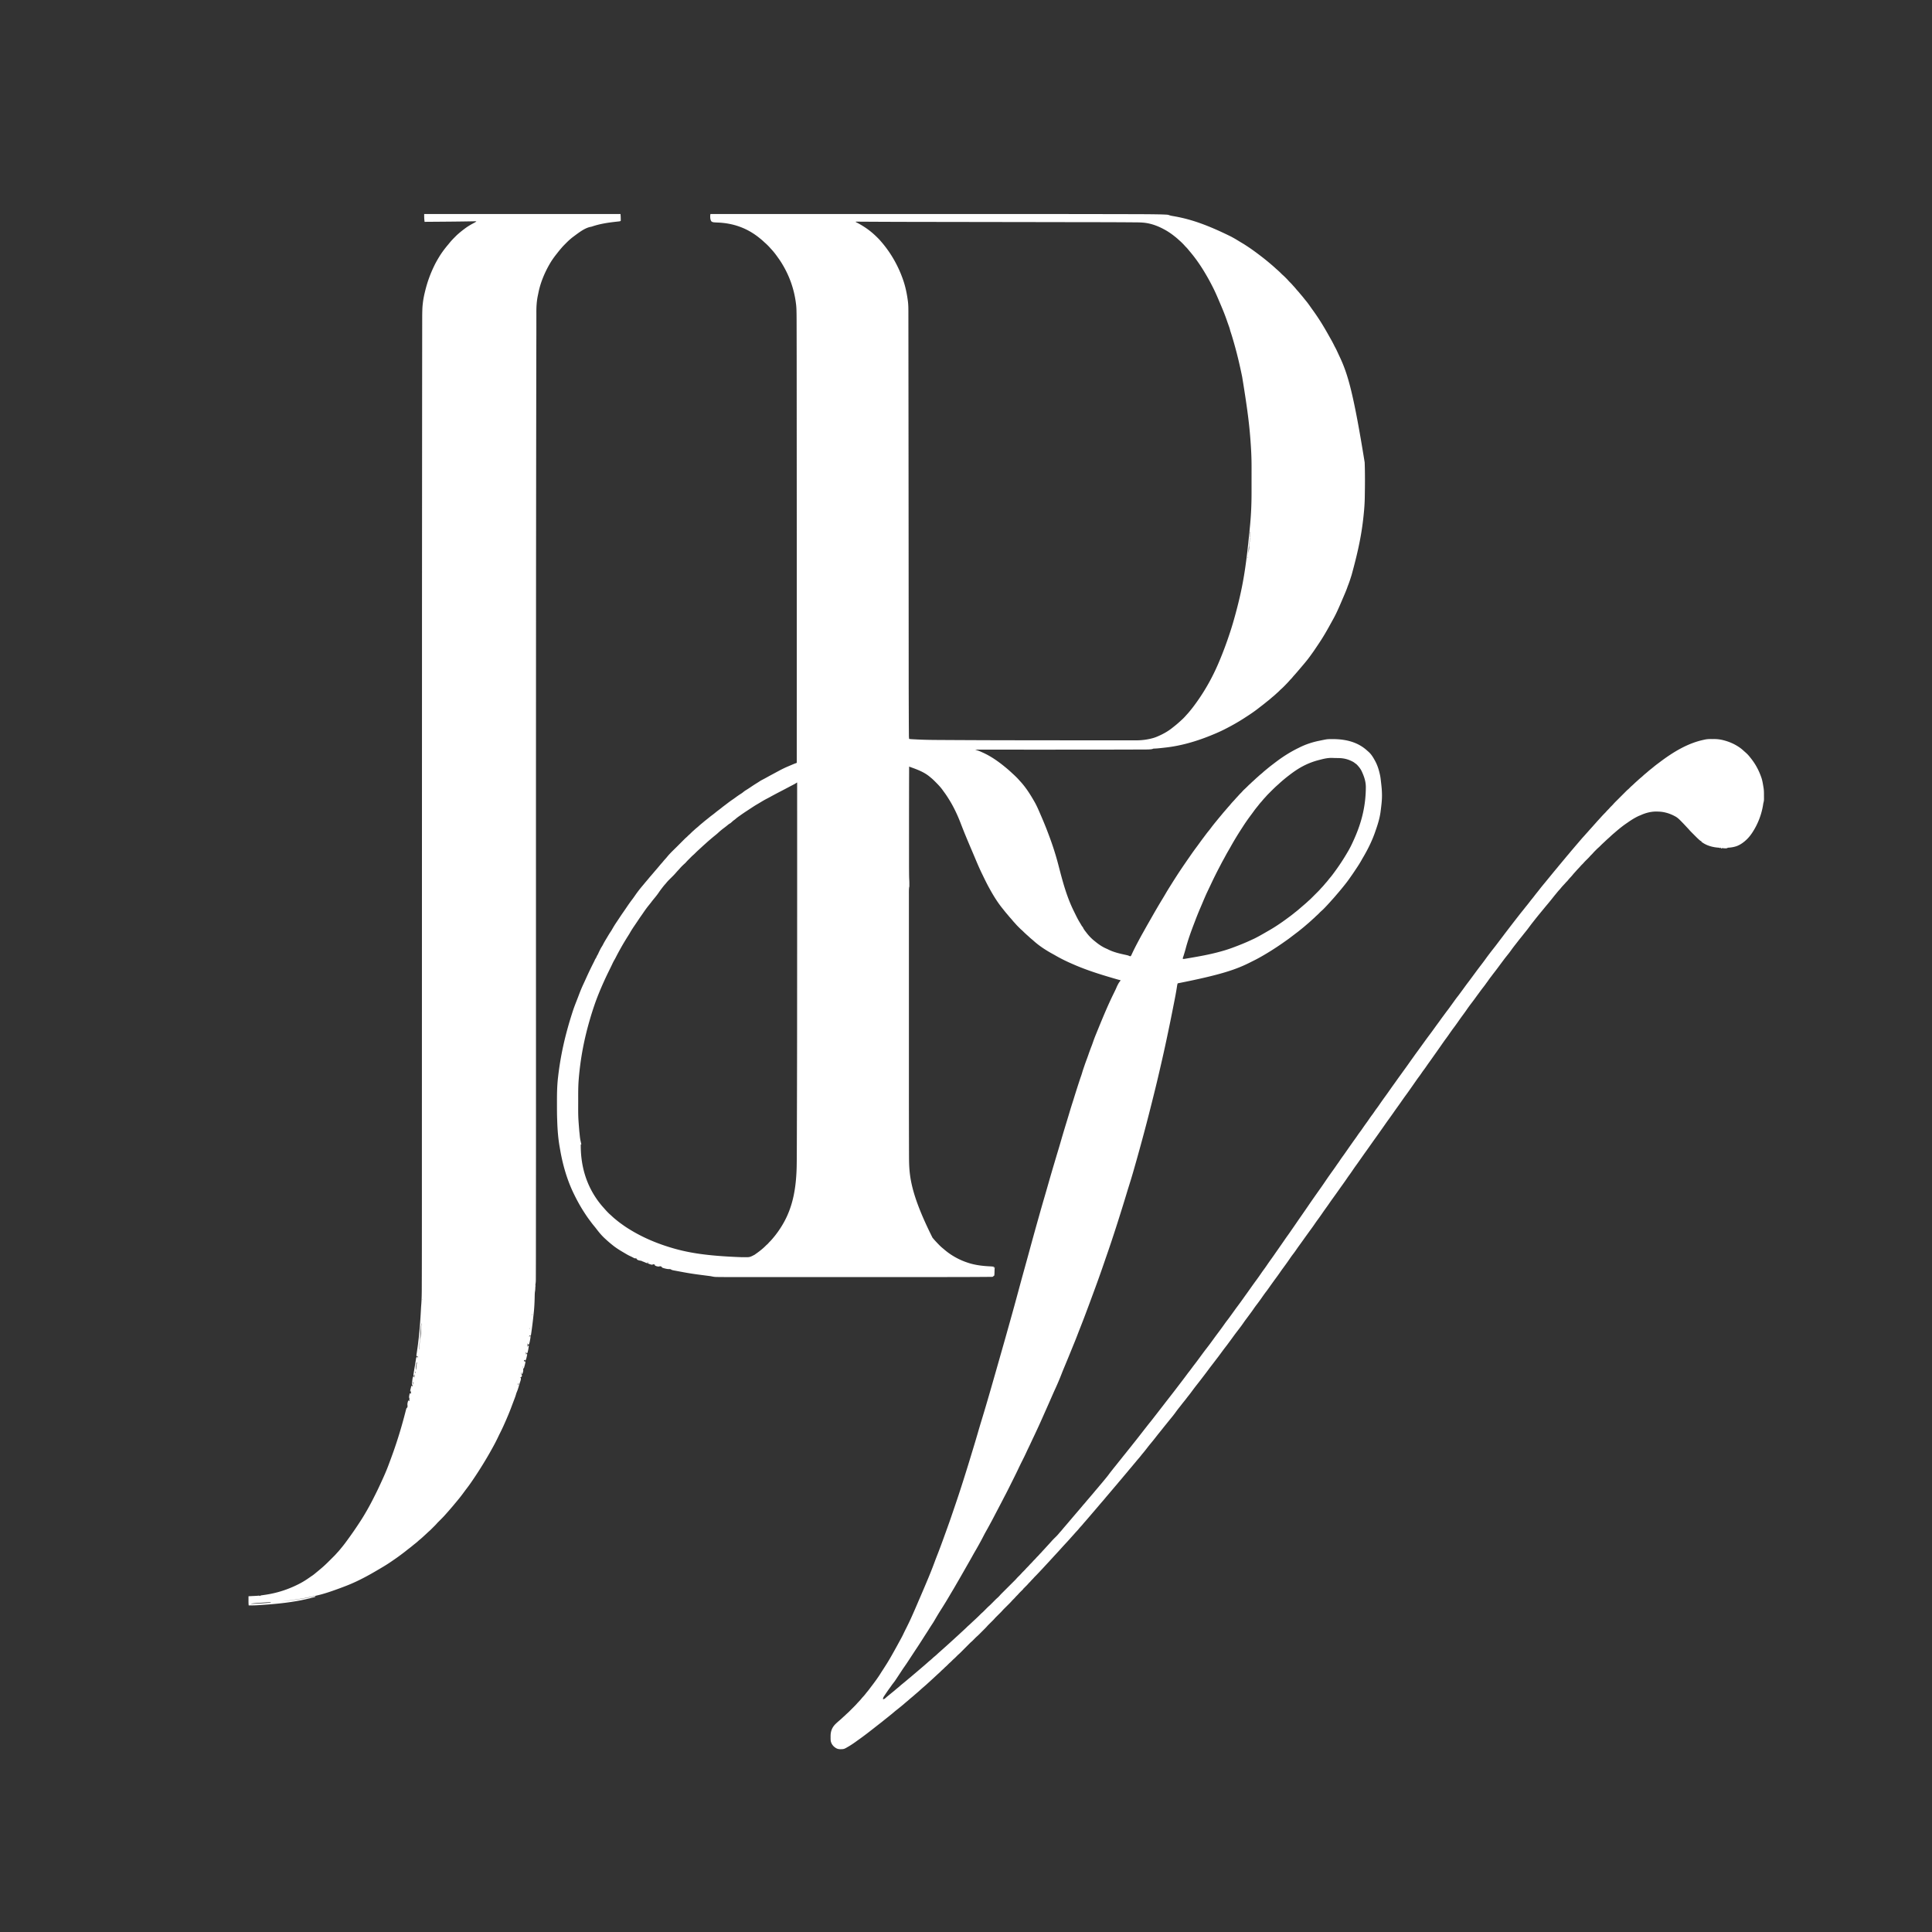 <svg xmlns="http://www.w3.org/2000/svg" width="9920" height="9920">
    <rect width="100%" height="100%" fill="#333333" stroke="none"/>
    <path
        d="M3648 1099a23423674.527 23423674.527 0 0 1 173.893-.016 9484307.994 9484307.994 0 0 1 630.416-.04c66.766-.002 133.532-.006 200.298-.013h2.109a17647306.148 17647306.148 0 0 0 132.077-.013h2.083c43.441-.005 86.882-.007 130.322-.01h2.052a4908745.54 4908745.54 0 0 1 127.5-.003h3.984c37.693-.001 75.386-.004 113.078-.01 236.254-.034 236.254-.034 583.362.525l19.009.053c20.958.058 41.916.12 62.874.192 5.182.017 10.364.032 15.546.047 29.008.083 58.014.262 87.02.714l5.895.089c12.25.186 24.495.422 36.736.964l2.639.116c17.945.867 17.945.867 26.16 3.822 5.093 1.72 10.2 2.694 15.49 3.599l6.144 1.09 3.215.565c88.397 15.582 172.571 45.638 292.61 104.896 2.993 1.724 6.019 3.378 9.053 5.027 11.717 6.38 23.052 13.395 34.428 20.36a589.357 589.357 0 0 0 10.089 6.034c10.848 6.344 21.34 13.169 31.793 20.137l2.11 1.405c12.585 8.391 24.907 17.115 37.078 26.095l2.388 1.762c9.596 7.1 19.084 14.34 28.549 21.613l2.404 1.845c14.996 11.525 29.595 23.508 43.984 35.781 1.699 1.448 3.401 2.891 5.104 4.335a630.556 630.556 0 0 1 19.856 17.601 263.224 263.224 0 0 0 6.465 5.75c8.978 7.796 17.699 15.982 25.964 24.528 1.91 1.856 3.861 3.588 5.88 5.324 4.849 4.213 9.376 8.722 13.905 13.274 1.218 1.21 1.218 1.21 2.46 2.447 4.285 4.292 8.39 8.666 12.345 13.264 2.577 2.92 5.348 5.63 8.133 8.351 4.063 4.018 8.003 8.063 11.703 12.422 1.867 2.159 3.796 4.254 5.738 6.346 4.814 5.187 9.374 10.502 13.813 16.017 2.334 2.822 4.766 5.52 7.246 8.215 4.04 4.394 7.847 8.918 11.594 13.563 2.704 3.3 5.487 6.525 8.281 9.75 4.534 5.246 8.878 10.609 13.127 16.088a306.556 306.556 0 0 0 8.81 10.786c9.6 11.441 18.151 23.752 26.721 35.972a940.534 940.534 0 0 0 9.27 12.967c7.264 9.992 14.289 20.132 21.197 30.374.86 1.275.86 1.275 1.74 2.576 22.318 33.108 42.421 67.459 61.85 102.33 2.239 4.014 4.502 8.013 6.789 12a605.905 605.905 0 0 1 18.148 34.117c2.017 4.096 4.146 8.103 6.348 12.102 5.347 9.818 9.854 20.061 14.513 30.218 1.969 4.282 3.974 8.545 5.999 12.802 41.307 86.997 70.659 179.269 129.613 544.855l.082 2.24c2.11 57.739 1.509 115.75.543 173.51l-.046 3.09c-.485 30.612-2.653 61.065-5.886 91.499-.261 2.465-.52 4.93-.778 7.396-8.893 84.558-24.226 167.32-60.915 300.265l-.823 2.626c-5.317 16.964-10.67 33.9-17.263 50.42-1.414 3.567-2.693 7.17-3.946 10.795-3.31 9.555-7.062 18.86-11.03 28.159l-2.052 4.837a6258.266 6258.266 0 0 1-5.649 13.265c-1.296 3.036-2.59 6.073-3.884 9.11-2.76 6.473-5.524 12.943-8.29 19.413l-1.322 3.093c-7.852 18.372-15.862 36.664-24.553 54.657l-.894 1.851c-5.223 10.79-10.793 21.356-16.646 31.818a1770.844 1770.844 0 0 0-5.46 9.882 7128.537 7128.537 0 0 1-11.217 20.32l-2.792 5.05c-6.59 11.911-13.311 23.737-20.242 35.454l-1.818 3.077c-10.018 16.836-20.437 33.386-31.348 49.658a4309.817 4309.817 0 0 0-5.31 7.94 3024.542 3024.542 0 0 1-17.434 25.817l-1.551 2.274c-5.669 8.274-11.558 16.387-17.476 24.484l-1.788 2.457c-6.837 9.394-13.739 18.643-21.212 27.543-1.46 1.79-2.918 3.582-4.375 5.375-4.675 5.714-9.442 11.347-14.222 16.972a2431.037 2431.037 0 0 0-4.126 4.876 3123.495 3123.495 0 0 1-17.234 20.23c-2.045 2.38-4.083 4.767-6.117 7.156-4.63 5.433-9.283 10.822-14.114 16.079a223.046 223.046 0 0 0-9.5 11.062c-3.041 3.769-6.183 7.24-9.66 10.605-1.66 1.653-3.188 3.368-4.715 5.145-9.167 10.578-18.932 20.591-28.812 30.5l-2.665 2.678c-4.435 4.426-8.938 8.689-13.691 12.771-2.551 2.237-4.898 4.623-7.269 7.051-3.636 3.685-7.346 7.207-11.285 10.566-2.328 2.033-4.586 4.127-6.844 6.237-5.328 4.975-10.75 9.73-16.437 14.295-3.483 2.852-6.862 5.81-10.247 8.777a360.606 360.606 0 0 1-16.353 13.465c-4.44 3.443-8.8 6.973-13.146 10.535-6.23 5.093-12.567 10.027-18.977 14.892a659.578 659.578 0 0 0-11.412 8.84c-21.452 17.036-44.1 32.375-67.134 47.176-2.824 1.82-5.64 3.653-8.454 5.487-32.902 21.352-67.196 40.575-102.211 58.23l-3.394 1.713c-20.786 10.425-42.073 19.527-63.606 28.287l-2.501 1.02c-73.094 29.804-151.867 53.027-230.499 61.98l-2.645.303c-7.158.816-14.318 1.606-21.48 2.385l-3.016.33c-10.965 1.191-21.885 2.257-32.916 2.569-4.001.064-4.001.064-7.713 1.365-3.114 1.464-6.267 1.778-9.648 2.153l-2.26.255c-9.527.981-19.06.949-28.629.958l-6.348.03c-5.792.027-11.584.042-17.377.055-6.3.015-12.6.042-18.9.067-12.457.048-24.914.084-37.372.116-10.323.027-20.647.058-30.97.091-81.502.264-163.004.38-430.785.396-25.878-.009-51.756-.014-77.634-.018h-2.723a3191054.345 3191054.345 0 0 0-84.726-.013c-54.952-.01-109.905-.025-164.858-.042l3.76 1.242 4.925 1.634 2.473.816c5.38 1.787 10.64 3.702 15.807 6.042l2.188.968c2.266 1.006 4.526 2.026 6.784 3.048l2.379 1.069c28.063 12.622 53.733 28.153 78.684 46.181l2.449 1.762a581.612 581.612 0 0 1 30.832 23.819c2.412 1.991 4.849 3.952 7.282 5.919 10.947 8.978 21.51 18.374 31.857 28.034a577.514 577.514 0 0 0 4.717 4.321 555.99 555.99 0 0 1 18.238 17.395l1.982 1.968a225.925 225.925 0 0 1 11.018 11.911c2.274 2.618 4.636 5.146 7 7.684 27.784 30.189 50.283 65.707 70.625 101.187l1.572 2.72c10.101 17.6 18.23 35.965 26.257 54.569 1.232 2.853 2.47 5.705 3.707 8.556 11.233 25.888 22.273 51.837 32.464 78.155l.845 2.18a2377.112 2377.112 0 0 1 12.27 32.434l1.761 4.74c17.388 46.716 32.584 94.401 45.124 142.646l1.778 6.831.957 3.68c1.691 6.496 3.383 12.993 5.078 19.489l.518 1.99c18.233 69.863 38.55 139.977 70.626 204.895a3631.09 3631.09 0 0 1 3.529 7.18c2.348 4.785 4.708 9.563 7.074 14.338.942 1.903 1.881 3.807 2.818 5.713a438.443 438.443 0 0 0 20.26 36.656c2.59 4.236 5.097 8.523 7.591 12.816 1.822 3.267 1.822 3.267 4.771 5.412a116.915 116.915 0 0 1 2.375 5.063c3.783 7.789 8.934 14.38 14.252 21.178a354.966 354.966 0 0 1 3.389 4.427c12.43 16.41 27.646 31.83 43.984 44.332l3.035 2.48c17.211 14.03 36.186 26.697 56.754 35.165a99.404 99.404 0 0 1 7.836 3.73c25.886 13.026 55.034 20.107 83.218 26.244 1.98.432 3.96.866 5.94 1.304 1.86.41 3.722.811 5.587 1.203 5.475 1.2 10.34 2.884 15.414 5.28 2.204.792 2.204.792 4.344-.001 2.395-1.797 3.185-3.435 4.43-6.155l1.4-2.994 1.48-3.256c1.067-2.285 2.136-4.569 3.207-6.852l1.67-3.579c2.686-5.69 5.49-11.32 8.31-16.944l1.665-3.32a1210.848 1210.848 0 0 1 13.237-25.54c1.407-2.641 2.807-5.286 4.206-7.932 7.472-14.13 15.066-28.17 22.986-42.056 3.669-6.437 7.255-12.92 10.843-19.402a2361.946 2361.946 0 0 1 17.814-31.546c2.793-4.866 5.574-9.738 8.356-14.61l3.06-5.354c3.435-6.01 6.867-12.02 10.294-18.033 16.748-29.38 33.8-58.583 51.417-87.452a1438.51 1438.51 0 0 0 15.05-25.29c7.302-12.542 14.85-24.908 22.609-37.175 2.485-3.941 4.946-7.898 7.408-11.854 8.362-13.428 16.863-26.764 25.43-40.061l1.71-2.655c13.763-21.338 27.935-42.401 42.29-63.345l1.462-2.136c7.064-10.322 14.204-20.59 21.354-30.852 2.767-3.971 5.524-7.948 8.274-11.93 7.88-11.398 15.912-22.654 24.188-33.767 2.94-3.951 5.862-7.914 8.784-11.877l1.761-2.386c3.908-5.305 7.77-10.64 11.614-15.99 6.426-8.93 13.024-17.727 19.647-26.512 1.923-2.56 3.835-5.128 5.744-7.698 6.32-8.5 12.732-16.875 19.465-25.052 4.264-5.198 8.313-10.535 12.322-15.93 7.831-10.53 16.04-20.745 24.385-30.87l4.5-5.5 2.258-2.758c1.476-1.805 2.95-3.612 4.422-5.422 4.52-5.548 9.103-11.036 13.738-16.488 2.86-3.37 5.674-6.772 8.457-10.207 4.641-5.7 9.458-11.24 14.285-16.781a1457.74 1457.74 0 0 0 9.59-11.157 497.967 497.967 0 0 1 10.438-11.874 207.395 207.395 0 0 0 8.5-10c4.906-6.07 10.242-11.703 15.593-17.38a281.42 281.42 0 0 0 8.39-9.355c3.03-3.443 6.163-6.792 9.282-10.154a643.424 643.424 0 0 0 9.172-10.111c3.785-4.231 7.752-8.237 11.82-12.196 2.058-2.107 3.973-4.243 5.887-6.476 3.505-4.041 7.285-7.661 11.23-11.266 5.429-5.017 10.743-10.117 15.938-15.375 4.128-4.174 8.295-8.199 12.777-11.996 1.827-1.595 3.524-3.274 5.223-5.004a115.074 115.074 0 0 1 7-6.563c4.105-3.535 8.05-7.23 12-10.937 4.48-4.2 8.969-8.367 13.625-12.371 2.263-1.966 4.472-3.986 6.688-6.004 3.462-3.13 6.994-6.13 10.624-9.063A228.107 228.107 0 0 0 6485.5 3965c4.806-4.414 9.771-8.564 14.85-12.659a725.361 725.361 0 0 0 5.666-4.665c7.911-6.562 15.87-13.015 24.067-19.22 2.258-1.715 4.508-3.443 6.757-5.17A2398.96 2398.96 0 0 1 6553 3911l2.124-1.603c35.26-26.44 73.22-50.207 112.883-69.427 2.078-1.012 4.147-2.042 6.216-3.072 30.958-15.224 63.724-26.023 97.465-32.96l2.493-.518c39.253-8.143 39.253-8.143 55.819-8.42l3.248-.062c68.64-1.113 134.493 11.615 186.412 58.94a326.632 326.632 0 0 0 6.465 5.684c14.939 13.072 24.493 29.153 33.875 46.438l1.02 1.86c11.623 21.424 18.793 44.411 23.98 68.14l.746 3.244c2.727 12.537 3.962 25.269 5.379 38.006l.8 7.031c1.672 14.736 3.197 29.356 3.633 44.184.066 2.174.144 4.348.223 6.521.698 21.36-.98 42.446-3.531 63.639l-.41 3.443A2724.223 2724.223 0 0 1 7089 4165l-.311 2.453c-4.461 34.868-15.425 68.6-27.03 101.67-.606 1.725-1.205 3.453-1.805 5.182-15.608 44.719-37.574 88.583-61.647 129.25a525.298 525.298 0 0 0-7.77 13.632c-10.13 18.167-21.721 35.425-33.325 52.668-2.088 3.11-4.162 6.228-6.233 9.348a732.52 732.52 0 0 1-10.629 15.484l-1.812 2.579c-1.222 1.74-2.445 3.478-3.668 5.216a2575.193 2575.193 0 0 0-4.989 7.127c-5.65 8.08-11.422 16.02-17.511 23.774a1754.423 1754.423 0 0 0-4.02 5.144A1054.983 1054.983 0 0 1 6891 4560a56807.13 56807.13 0 0 0-4.375 5.375c-8.04 9.824-16.313 19.453-24.586 29.082-2.033 2.367-4.058 4.74-6.078 7.117a635.953 635.953 0 0 1-17.512 19.762 301.96 301.96 0 0 0-5.949 6.664c-4.722 5.435-9.609 10.718-14.5 16l-1.753 1.894c-6.63 7.152-13.305 14.255-20.185 21.168l-1.499 1.514a157.54 157.54 0 0 1-8.41 7.764c-4.436 3.844-8.542 7.974-12.653 12.16-4.774 4.86-9.602 9.546-14.768 13.99-2.007 1.75-3.883 3.595-5.732 5.51-3.104 3.146-6.319 6.073-9.668 8.953-2.995 2.629-5.912 5.336-8.832 8.047-4.766 4.415-9.568 8.77-14.5 13l-1.47 1.263a5320.944 5320.944 0 0 1-8.803 7.546c-2.469 2.111-4.932 4.229-7.391 6.351-5.784 4.988-11.59 9.919-17.586 14.653a592.694 592.694 0 0 0-6.5 5.25c-6.844 5.602-13.713 11.123-20.824 16.386-4.512 3.344-8.964 6.767-13.426 10.176-28.823 21.977-28.823 21.977-43.62 32.31-2.754 1.923-5.5 3.857-8.236 5.805-10.647 7.577-21.447 14.903-32.332 22.135l-2.589 1.722c-21.718 14.442-43.703 28.24-66.223 41.403l-3.363 1.975c-14.99 8.796-30.134 17.169-45.637 25.025l-2.159 1.094a1233.44 1233.44 0 0 1-9.607 4.8 860.837 860.837 0 0 0-9.53 4.805c-72.698 36.979-151.009 64.416-373.704 108.301-1.775 4.813-2.682 9.479-3.443 14.522l-.811 5.167-.426 2.746c-3.429 21.993-7.506 43.826-11.843 65.655-.935 4.716-1.862 9.432-2.791 14.149-1.692 8.58-3.391 17.16-5.094 25.739-1.16 5.839-2.315 11.678-3.467 17.519-9.156 46.424-18.759 92.75-28.6 139.034l-1.553 7.307a7077.15 7077.15 0 0 1-28.814 129.544c-2.254 9.707-4.493 19.417-6.722 29.13a6177.6 6177.6 0 0 1-26.964 112.58c-1.123 4.504-2.242 9.009-3.36 13.514-22.192 89.499-44.856 178.92-83.275 316.437-.864 3.05-1.726 6.102-2.589 9.153a25480.06 25480.06 0 0 1-11.976 42.213c-.876 3.078-1.75 6.157-2.623 9.236a2907.837 2907.837 0 0 1-24.184 80.705 4086.638 4086.638 0 0 0-15.595 50.656c-13.85 45.981-28.237 91.799-42.78 137.564-1.056 3.323-2.11 6.646-3.163 9.97-9.64 30.397-19.6 60.685-29.673 90.942l-2.758 8.295a4338.468 4338.468 0 0 1-23.203 67.953l-.874 2.49-.86 2.454c-2.831 8.078-5.601 16.176-8.36 24.279-19.688 57.795-40.395 115.24-61.652 172.474a3745.633 3745.633 0 0 0-7.238 19.675c-7.201 19.723-14.589 39.375-21.977 59.028-1.902 5.062-3.803 10.126-5.698 15.19-3.976 10.621-7.964 21.235-12.072 31.805l-1.477 3.81a7850 7850 0 0 1-9.327 23.9l-1.122 2.864c-1.538 3.926-3.076 7.852-4.616 11.778-4.017 10.243-8.023 20.49-11.946 30.77l-.938 2.456-.928 2.432c-7.132 18.69-14.608 37.219-22.256 55.703a3027.472 3027.472 0 0 0-9.353 22.967 5856.834 5856.834 0 0 1-17.974 43.945l-1.21 2.928a12690.93 12690.93 0 0 1-13.017 31.377l-4.398 10.57-1.083 2.602c-4.211 10.133-8.334 20.288-12.292 30.523-10.47 26.993-21.905 53.64-34 79.943-4.908 10.677-9.664 21.416-14.375 32.182a639549.432 639549.432 0 0 1-5.747 13.131 8919.124 8919.124 0 0 1-12.878 29.244l-1.184 2.679a25223.866 25223.866 0 0 1-24.872 56.042 9010.927 9010.927 0 0 0-7.928 17.88c-7.521 17-15.17 33.922-23.056 50.756-1.64 3.509-3.268 7.022-4.894 10.538-5.436 11.752-10.92 23.478-16.534 35.147-3.558 7.413-7.022 14.868-10.47 22.333a1613.66 1613.66 0 0 1-15.403 32.377 785.144 785.144 0 0 0-9.076 19.33c-6.089 13.408-12.564 26.59-19.208 39.73a2145.018 2145.018 0 0 0-24.25 49.58c-10.34 21.857-21.22 43.449-32.041 65.07-2.784 5.562-5.564 11.126-8.343 16.69-2.174 4.352-4.35 8.704-6.528 13.055-1.025 2.05-2.05 4.1-3.073 6.15-6.087 12.185-12.292 24.297-18.676 36.33-2.744 5.198-5.421 10.43-8.11 15.658a3238.898 3238.898 0 0 1-16.557 31.811c-2.828 5.354-5.624 10.724-8.422 16.094a4802.5 4802.5 0 0 1-12.075 23.022 2255.686 2255.686 0 0 0-9 17.304 1569.358 1569.358 0 0 1-19.414 36.414 1451.341 1451.341 0 0 0-4.69 8.65c-5.295 9.83-10.651 19.608-16.196 29.297-4.956 8.68-9.626 17.485-14.188 26.376-5.789 11.282-11.713 22.475-17.852 33.572-1.728 3.124-3.45 6.252-5.17 9.38-6.565 11.898-13.253 23.707-20.14 35.42-5.078 8.66-9.955 17.426-14.812 26.212-5.195 9.391-10.493 18.718-15.84 28.024-2.792 4.865-5.572 9.737-8.354 14.608l-5.128 8.975-2.077 3.633-5.082 8.895a266882.027 266882.027 0 0 0-6.977 12.208c-3.021 5.286-6.042 10.573-9.056 15.863-7.185 12.606-14.403 25.19-21.733 37.713-3.617 6.18-7.202 12.379-10.768 18.589a1709.915 1709.915 0 0 1-18.68 31.735 1858.01 1858.01 0 0 0-13.245 22.375c-10.628 18.206-21.588 36.19-32.782 54.054-23.953 37.874-23.953 37.874-46.608 76.529-2.802 4.942-6.002 9.64-9.13 14.379A1284.659 1284.659 0 0 0 4766 8371c-4.32 6.883-8.75 13.692-13.188 20.5a1669.571 1669.571 0 0 0-14.425 22.553c-4.22 6.701-8.511 13.353-12.824 19.994-2.27 3.493-4.51 7.003-6.75 10.515-4.022 6.285-8.167 12.486-12.313 18.688-5.44 8.138-10.84 16.3-16.188 24.5a11879.347 11879.347 0 0 1-22.092 33.722l-3.741 5.7c-6.363 9.703-12.788 19.344-19.479 28.824-6.702 9.497-13.118 19.166-19.48 28.892-3.147 4.808-6.306 9.609-9.465 14.409l-1.863 2.831c-20.015 30.396-20.015 30.396-29.817 42.798-3.387 4.384-6.548 8.917-9.722 13.456-2.501 3.575-5.017 7.135-7.602 10.65-6.661 9.06-13.052 18.288-19.315 27.627-.9 1.341-1.802 2.681-2.705 4.02-1.28 1.899-2.551 3.802-3.82 5.708l-1.154 1.706c-3.446 5.214-6.642 10.468-6.057 16.907 5.398-.387 8.317-2.466 12.188-6 1.154-1.015 2.309-2.03 3.464-3.043l1.723-1.529c2.244-1.972 4.554-3.859 6.875-5.74a2752.77 2752.77 0 0 0 14.313-11.75c4.513-3.725 9.034-7.434 13.624-11.063 4.652-3.693 9.14-7.566 13.633-11.447a308.155 308.155 0 0 1 10.43-8.615 180.441 180.441 0 0 0 9.688-8.25c4.664-4.246 9.493-8.243 14.395-12.21 3.36-2.728 6.7-5.478 10.042-8.228l2.212-1.82c4.996-4.118 9.952-8.28 14.883-12.475a587.694 587.694 0 0 1 9.967-8.267c5.422-4.414 10.721-8.96 16.02-13.52 3.354-2.885 6.726-5.75 10.105-8.605l1.615-1.365 6.427-5.427a3734.164 3734.164 0 0 0 23.634-20.134c1.742-1.495 3.486-2.988 5.23-4.48 15.528-13.236 15.528-13.236 30.782-26.782 3.271-2.97 6.62-5.793 10.063-8.563 4.814-3.89 9.338-8.018 13.853-12.247a180.393 180.393 0 0 1 10.271-8.878c5.709-4.581 11.006-9.55 16.34-14.554 3.04-2.85 6.146-5.613 9.301-8.336 2.333-2.03 4.627-4.1 6.922-6.172a683.28 683.28 0 0 1 9-8c4.717-4.11 9.356-8.307 14-12.5l5-4.5 2.508-2.258c1.64-1.475 3.28-2.949 4.922-4.422 5.065-4.547 10.098-9.13 15.11-13.736 3.116-2.86 6.248-5.699 9.398-8.522 4.456-3.999 8.856-8.057 13.25-12.125a766.972 766.972 0 0 1 9.687-8.812c4.883-4.376 9.67-8.85 14.457-13.332 3.869-3.62 7.756-7.219 11.668-10.793 4.624-4.23 9.226-8.48 13.813-12.75l1.85-1.717a286.78 286.78 0 0 0 8.786-8.517c3.043-3.067 6.238-5.903 9.507-8.725 3.499-3.065 6.858-6.277 10.231-9.478 5.079-4.8 10.168-9.585 15.313-14.313 11.312-10.416 22.565-20.877 33.328-31.865 2.828-2.87 5.692-5.614 8.762-8.225 6.306-5.444 12.056-11.49 17.91-17.41 2.362-2.388 4.727-4.773 7.094-7.156l1.588-1.614a154.763 154.763 0 0 1 8.722-8.134c4.206-3.64 8.126-7.516 12.033-11.471l2.196-2.207c2.291-2.303 4.58-4.61 6.867-6.918 3.018-3.045 6.04-6.086 9.063-9.125l2.052-2.078a204.934 204.934 0 0 1 12.066-11.207c4.345-3.799 8.292-7.935 12.044-12.316 3.704-4.25 7.618-8.245 11.619-12.215a5012.428 5012.428 0 0 1 7.128-7.105 6936.05 6936.05 0 0 0 7.694-7.671c6.364-6.351 12.734-12.696 19.104-19.042 5.391-5.372 10.781-10.746 16.168-16.123 2.517-2.51 5.036-5.018 7.556-7.524l4.662-4.653 2.1-2.085a217.476 217.476 0 0 0 11.26-12.148c1.863-2.145 3.833-4.155 5.859-6.145l2.297-2.274 4.656-4.578c4.169-4.126 8.139-8.33 11.961-12.777 2.918-3.298 6.069-6.353 9.211-9.434 4.433-4.385 8.743-8.778 12.766-13.547 2.754-3.102 5.737-5.976 8.688-8.888 2.627-2.605 5.146-5.25 7.546-8.065 3.282-3.85 6.853-7.381 10.45-10.931 3.25-3.223 6.274-6.562 9.241-10.042 2.983-3.343 6.213-6.438 9.399-9.586 2.679-2.713 5.156-5.549 7.633-8.445 2.724-3.06 5.666-5.893 8.582-8.77 2.635-2.672 5.073-5.48 7.515-8.328 1.662-1.878 3.391-3.641 5.18-5.398a115.074 115.074 0 0 0 6.563-7c3.498-4.06 7.147-7.967 10.812-11.875a863.27 863.27 0 0 0 13.852-15.102 898.62 898.62 0 0 1 8.273-9.023c5.718-6.179 11.394-12.395 16.95-18.72 6.734-7.611 13.929-14.711 21.184-21.818 6.396-6.274 12.405-12.593 17.989-19.61 2.186-2.739 4.485-5.294 6.877-7.852 4.04-4.394 7.846-8.921 11.598-13.563 4.19-5.123 8.529-10.12 12.85-15.134a5401.75 5401.75 0 0 0 7.614-8.865l1.508-1.758c3.78-4.412 7.537-8.846 11.286-13.286 3.865-4.574 7.762-9.12 11.664-13.664 3.343-3.896 6.668-7.807 9.98-11.73a2994.832 2994.832 0 0 1 15.984-18.734c3.005-3.5 6.007-7.005 9.01-10.51 2.533-2.957 5.07-5.911 7.611-8.861 4.591-5.333 9.153-10.677 13.583-16.145 3.555-4.382 7.28-8.567 11.078-12.738 2.235-2.514 4.368-5.085 6.484-7.7 4.16-5.139 8.467-10.135 12.81-15.121 3.986-4.581 7.928-9.198 11.841-13.842 3.384-4.013 6.8-7.996 10.224-11.974 3.493-4.061 6.94-8.15 10.313-12.313 4.142-5.104 8.443-10.058 12.763-15.013 3.922-4.509 7.73-9.096 11.49-13.74 2.722-3.312 5.51-6.562 8.309-9.809 5.1-5.921 10.077-11.93 15-18a8345.55 8345.55 0 0 1 4.25-5.188l2.23-2.73c1.895-2.318 3.795-4.632 5.696-6.945 5.465-6.666 10.806-13.354 15.812-20.375 3.718-5.105 7.675-10.024 11.597-14.972 1.375-1.74 2.742-3.484 4.106-5.231a1237.908 1237.908 0 0 1 16.473-20.598A800.173 800.173 0 0 0 5738.5 7513c4.482-5.74 9.06-11.397 13.664-17.04A801.18 801.18 0 0 0 5762.5 7483c4.482-5.74 9.06-11.397 13.664-17.04A801.18 801.18 0 0 0 5786.5 7453a892.14 892.14 0 0 1 12-15c4.528-5.55 8.995-11.14 13.406-16.781 3.336-4.264 6.707-8.497 10.094-12.719a2215.568 2215.568 0 0 0 15.654-19.784c1.327-1.692 2.656-3.382 3.987-5.071 7.492-9.518 14.928-19.08 22.359-28.645 7.432-9.567 14.868-19.13 22.363-28.648 1.773-2.252 3.541-4.507 5.305-6.766 4.901-6.27 9.86-12.485 14.895-18.649 5.139-6.297 10.132-12.683 15.063-19.145 2.69-3.508 5.409-6.992 8.124-10.48l1.788-2.297c2.43-3.123 4.862-6.245 7.294-9.368 6.538-8.396 13.063-16.8 19.543-25.24 3.796-4.936 7.628-9.842 11.453-14.755 3.404-4.373 6.797-8.756 10.172-13.152 5.695-7.416 11.44-14.792 17.186-22.17 3.522-4.524 7.041-9.05 10.56-13.577 2.928-3.764 5.857-7.527 8.79-11.288 7.34-9.42 14.627-18.878 21.868-28.374 2.103-2.755 4.21-5.507 6.316-8.26 6.051-7.907 12.09-15.825 18.123-23.748 3.408-4.476 6.82-8.95 10.239-13.419 7.015-9.173 13.95-18.393 20.77-27.711 4.52-6.153 9.187-12.178 13.898-18.184 4.185-5.352 8.242-10.785 12.25-16.269a679.897 679.897 0 0 1 14-18.5c6.592-8.41 12.944-16.982 19.25-25.609 2.906-3.971 5.829-7.93 8.75-11.891 3.552-4.817 7.1-9.636 10.64-14.46 7.716-10.511 15.553-20.906 23.594-31.169 11.31-14.45 22.15-29.219 32.876-44.106 8.666-12.018 17.49-23.92 26.39-35.765 10.407-13.858 20.694-27.77 30.593-41.996 5.215-7.482 10.628-14.778 16.22-21.984 6.528-8.422 12.79-17.013 19-25.672 2.782-3.873 5.58-7.735 8.374-11.598 3.456-4.78 6.9-9.566 10.317-14.373a748.089 748.089 0 0 1 12.465-17.006c12.63-16.776 24.933-33.801 37.012-50.977 3.634-5.16 7.316-10.283 11.019-15.394 6.24-8.615 12.382-17.298 18.5-26 9.918-14.108 19.917-28.153 30.185-42.009 8.796-11.874 17.327-23.927 25.647-36.14a612.467 612.467 0 0 1 14.918-20.976c5.805-7.8 11.33-15.763 16.78-23.814 7.802-11.526 15.862-22.856 24.033-34.123a816.976 816.976 0 0 0 13.214-18.774c3.6-5.269 7.246-10.503 10.91-15.726a9028.943 9028.943 0 0 0 21.259-30.484c2.078-2.988 4.157-5.975 6.238-8.962a149389.44 149389.44 0 0 0 6.16-8.847c3.36-4.828 6.703-9.664 10.02-14.52 4.823-7.06 9.783-14.008 14.807-20.926a712.607 712.607 0 0 0 11.458-16.315c4.046-5.924 8.143-11.812 12.246-17.697a3600.42 3600.42 0 0 0 19.656-28.536c10.763-15.76 21.681-31.413 32.594-47.069A4339.205 4339.205 0 0 0 6714 6196c18.552-27.207 37.448-54.176 56.459-81.063 2.998-4.242 5.994-8.485 8.986-12.731 1.034-1.468 2.07-2.934 3.106-4.4 7.828-11.074 15.484-22.256 23.074-33.493 6.9-10.218 13.853-20.388 21.024-30.418 1.435-2.013 2.86-4.033 4.28-6.055a1705.984 1705.984 0 0 1 15.508-21.715c5.144-7.083 10.12-14.268 15.037-21.509 2.797-4.112 5.63-8.18 8.588-12.178 3.369-4.567 6.502-9.266 9.626-14 5.677-8.595 11.669-16.932 17.731-25.257 8.047-11.102 15.827-22.398 23.65-33.659a3255.165 3255.165 0 0 1 16.5-23.498 2885.84 2885.84 0 0 0 4.38-6.215 1738.19 1738.19 0 0 1 15.489-21.684 691.67 691.67 0 0 0 13.124-18.75c4.51-6.655 9.193-13.132 14.06-19.53 4.394-5.802 8.51-11.771 12.605-17.786 7.407-10.875 15.111-21.54 22.845-32.183 3.93-5.434 7.73-10.948 11.49-16.501a424.403 424.403 0 0 1 13.919-19.317c3.844-5.075 7.455-10.284 11.019-15.558 4.064-6.014 8.23-11.91 12.625-17.688 5.366-7.057 10.395-14.304 15.383-21.631 9.788-14.304 19.911-28.368 30.096-42.39 8.023-11.051 15.906-22.193 23.72-33.392a2179.597 2179.597 0 0 1 21.82-30.669A1375.11 1375.11 0 0 0 7171 5547.5c5.718-8.128 11.528-16.187 17.359-24.234 2.717-3.752 5.429-7.51 8.141-11.266l3.25-4.5 1.625-2.25 6.5-9 3.252-4.504a5049.94 5049.94 0 0 1 8.088-11.176 1702.728 1702.728 0 0 0 18.55-26.102c4.43-6.345 8.938-12.63 13.483-18.892 3.607-4.975 7.161-9.983 10.69-15.014 4.828-6.874 9.781-13.65 14.778-20.403 5.62-7.598 11.154-15.256 16.675-22.925 3.24-4.5 6.49-8.992 9.736-13.486 2.699-3.736 5.396-7.473 8.088-11.213a2518.042 2518.042 0 0 1 31.347-42.597c6.393-8.498 12.65-17.085 18.85-25.725 2.67-3.72 5.346-7.436 8.025-11.15l1.612-2.234c4.6-6.367 9.262-12.688 13.931-19.005 3.38-4.58 6.726-9.181 10.02-13.824 5.619-7.916 11.397-15.713 17.168-23.518 1.834-2.484 3.662-4.973 5.488-7.462 5.073-6.912 10.148-13.812 15.407-20.583 5.605-7.236 10.93-14.67 16.264-22.106 3.253-4.532 6.524-9.05 9.793-13.571a2700.7 2700.7 0 0 0 8.2-11.4c5.337-7.452 10.742-14.805 16.453-21.974 5.677-7.157 11.031-14.554 16.424-21.926 1.778-2.426 3.562-4.846 5.35-7.265 5.119-6.927 10.225-13.86 15.244-20.86 5.923-8.26 12.012-16.375 18.192-24.443 6.204-8.108 12.266-16.314 18.3-24.55 3.48-4.747 6.978-9.483 10.472-14.222 2.897-3.93 5.79-7.861 8.675-11.8 9.38-12.792 18.973-25.415 28.627-38.002 7.492-9.769 14.91-19.571 22.08-29.578 13.188-18.373 26.99-36.327 40.988-54.088 8.181-10.384 16.296-20.814 24.202-31.41a1883.93 1883.93 0 0 1 12.485-16.492 2714.163 2714.163 0 0 0 16.063-21.25 1670.962 1670.962 0 0 1 15.813-20.798c2.615-3.393 5.212-6.798 7.812-10.202a6270.398 6270.398 0 0 1 14.121-18.41c1.577-2.048 3.153-4.098 4.727-6.149 6.572-8.56 13.194-17.078 19.824-25.593 1.818-2.335 3.634-4.671 5.45-7.008 3.456-4.45 6.915-8.896 10.378-13.34l1.472-1.89a1273.437 1273.437 0 0 1 17.692-22.15 892.71 892.71 0 0 0 11.676-14.678c3.454-4.413 6.985-8.758 10.535-13.095 5.053-6.178 9.93-12.47 14.75-18.83 4.216-5.546 8.582-10.953 13-16.337 3.894-4.765 7.659-9.615 11.375-14.52 4.82-6.361 9.778-12.589 14.836-18.762 3.294-4.028 6.51-8.1 9.664-12.238 9.259-12.126 19.071-23.821 28.777-35.59 4.089-4.958 8.157-9.933 12.223-14.91l4.5-5.5 2.25-2.75 9.02-11.023 4.304-5.266c2.307-2.822 4.615-5.642 6.926-8.461l1.583-1.932c6.495-7.918 13.017-15.808 19.655-23.607 3.306-3.894 6.5-7.868 9.672-11.871 2.922-3.621 5.938-7.16 8.953-10.703a633.122 633.122 0 0 0 8.637-10.387c3.749-4.605 7.57-9.142 11.416-13.666a618.182 618.182 0 0 0 8.521-10.271c3.958-4.864 8.028-9.622 12.121-14.371a490.782 490.782 0 0 0 8.942-10.692c4.39-5.405 8.92-10.683 13.46-15.96 2.866-3.332 5.707-6.682 8.54-10.04a2977.47 2977.47 0 0 1 15.988-18.738c1.495-1.742 2.988-3.486 4.48-5.23 20.121-23.516 20.121-23.516 29.837-34.122 1.926-2.115 3.82-4.25 5.695-6.41 2.788-3.209 5.635-6.36 8.5-9.5 3.456-3.79 6.865-7.61 10.23-11.48 4.309-4.917 8.717-9.746 13.098-14.598a1033.01 1033.01 0 0 0 11.86-13.36c2.847-3.24 5.745-6.434 8.636-9.636a465.707 465.707 0 0 0 5.489-6.239c3.63-4.17 7.39-8.218 11.148-12.273 3-3.238 5.973-6.497 8.914-9.789 8.076-9.003 16.285-17.9 24.91-26.379 1.78-1.812 3.437-3.693 5.09-5.621 2.741-3.192 5.632-6.168 8.625-9.125 2.89-2.855 5.685-5.715 8.313-8.813 3.696-4.329 7.736-8.293 11.805-12.268 2.682-2.64 5.239-5.311 7.66-8.192 6.005-6.892 12.596-13.245 19.062-19.7l4.352-4.354c3.03-3.032 6.062-6.062 9.095-9.09 3.87-3.866 7.737-7.735 11.603-11.607 2.991-2.995 5.985-5.987 8.98-8.98l4.275-4.277c13.46-13.478 13.46-13.478 19.326-18.41 2.663-2.28 5.086-4.799 7.529-7.309 3.813-3.918 7.764-7.576 11.898-11.152 3.624-3.187 7.105-6.523 10.602-9.848 4.802-4.566 9.65-9.046 14.656-13.388 2.603-2.276 5.126-4.63 7.656-6.987 3.775-3.493 7.614-6.84 11.626-10.063 4.184-3.365 8.145-6.894 12.062-10.562a253.328 253.328 0 0 1 14.566-12.598c3.483-2.852 6.862-5.81 10.246-8.777a353.401 353.401 0 0 1 16.282-13.392c4.676-3.628 9.233-7.385 13.781-11.17 7.317-6.068 14.823-11.818 22.47-17.462a875.462 875.462 0 0 0 6.901-5.19c68.34-51.764 145.268-99.292 230.254-116.411l3.695-.816c11.461-2.402 22.741-2.645 34.424-2.575 3.179.016 6.356 0 9.535-.02 17.037-.017 33.452 1.765 49.971 6.036l2.99.767c27.859 7.378 53.526 18.428 77.385 34.608l1.996 1.34c8.279 5.595 15.72 11.808 23.004 18.66a441.913 441.913 0 0 0 3.875 3.375c1.378 1.205 2.752 2.414 4.125 3.625l1.461 1.288c7.608 6.744 14.288 13.662 20.539 21.712a897.147 897.147 0 0 0 2.762 3.39c25.122 30.778 43.047 63.165 56.238 100.61.315.89.63 1.78.953 2.698 5.452 15.9 7.844 32.688 10.629 49.216l.39 2.277c1.614 9.779 2.189 19.497 2.231 29.399l.017 3.23c.01 2.237.016 4.475.02 6.713.01 3.392.041 6.784.073 10.176l.015 6.568.038 3.022c-.02 6.355-.952 11.979-2.656 18.102-.935 3.422-1.41 6.773-1.897 10.287-8.1 51.547-27.785 102.023-56.813 145.312l-1.304 1.947c-11.327 16.748-24.723 31.62-40.696 44.053l-1.696 1.337c-9.186 7.202-18.602 12.983-29.304 17.663l-2.322 1.018c-6.074 2.55-12.114 4.25-18.553 5.607l-2.985.646c-7.636 1.581-15.244 2.551-23.02 3.097-4.531.153-4.531.153-8.12 2.632-2.645.45-2.645.45-5.813.688l-3.144.261c-2.878.048-5.245-.347-8.043-.949-2.725.377-2.725.377-5 1l-1-3-6 4-2-1v-3l-3-1v3h-3l-1-2c-2.782-.336-5.52-.564-8.313-.75-26.59-2.259-53.018-8.913-75.687-23.25l-3.21-2.023c-5.012-3.327-5.012-3.327-6.79-4.977v-3l-1.627-.2c-3.372-1.137-5.71-3.29-8.346-5.597l-1.821-1.58c-8.339-7.356-16.136-15.291-23.967-23.179-2.69-2.708-5.389-5.409-8.089-8.108l-5.209-5.227-2.408-2.412c-4.146-4.18-8.148-8.434-11.98-12.904-2.758-3.184-5.662-6.231-8.553-9.293l-3.992-4.238-2.03-2.155c-1.858-1.98-3.706-3.969-5.548-5.962-7.254-7.834-14.66-15.504-22.18-23.083l-2.579-2.617c-8.398-8.411-16.997-16.108-27.671-21.445l-3.414-1.832c-23.163-12.267-50.845-20.58-77.086-21.793l-2.212-.11A736.942 736.942 0 0 0 8511 4167l-2.945-.129c-28.588-.625-56.798 6.329-82.743 18.11-2.401 1.058-4.827 2.018-7.273 2.968-5.048 2.003-9.858 4.34-14.664 6.864l-2.693 1.413c-15.876 8.486-31.015 18.355-45.682 28.774l-2.926 1.98c-20.824 14.104-40.357 30.099-59.36 46.545a708.3 708.3 0 0 1-5.171 4.4c-6.964 5.893-13.717 11.962-20.36 18.215-3.017 2.841-6.039 5.658-9.183 8.36-5.833 5.027-11.388 10.366-17.003 15.633a1400.574 1400.574 0 0 1-5.845 5.43c-6.668 6.173-13.242 12.408-19.59 18.912a134.574 134.574 0 0 1-8.312 7.783c-5.002 4.328-9.648 8.994-14.313 13.68l-2.603 2.591c-4.44 4.447-8.718 8.964-12.812 13.731-2.792 3.192-5.861 6.097-8.897 9.052a126.183 126.183 0 0 0-5.719 6.282c-5.31 6.125-11.17 11.726-16.936 17.415-5.34 5.275-10.592 10.559-15.472 16.27-3.019 3.468-6.366 6.604-9.654 9.815-2.818 2.814-5.404 5.809-8.01 8.818-3.63 4.133-7.446 8.095-11.229 12.088a395.905 395.905 0 0 0-11.006 12.17c-2.115 2.42-4.293 4.781-6.474 7.142a223.767 223.767 0 0 0-9.438 11c-4.07 5.052-8.43 9.763-12.876 14.48-4.168 4.448-8.015 9.06-11.827 13.817-2.292 2.763-4.755 5.252-7.332 7.746-1.66 1.653-3.188 3.368-4.715 5.145-3.485 4.052-7.145 7.925-10.812 11.813-4.889 5.196-9.53 10.5-13.984 16.078-2.292 2.793-4.693 5.451-7.141 8.109-4.415 4.808-8.567 9.774-12.663 14.854a767.662 767.662 0 0 1-4.626 5.626c-6.05 7.307-12.039 14.647-17.874 22.126-4.193 5.37-8.506 10.636-12.837 15.894a56807.13 56807.13 0 0 0-4.375 5.375 845.733 845.733 0 0 1-10.125 12.125 915.526 915.526 0 0 0-12.008 14.445 2963.052 2963.052 0 0 1-9.18 11.18l-1.805 2.192c-3.02 3.665-6.04 7.329-9.062 10.992-11.173 13.546-22.29 27.128-33.098 40.969a1833.245 1833.245 0 0 1-4.124 5.25c-11.315 14.33-11.315 14.33-22.223 28.972-7.053 9.756-14.498 19.168-22.112 28.487A763.575 763.575 0 0 0 7819.5 4801a863.608 863.608 0 0 1-12.063 15.063 684.602 684.602 0 0 0-14 17.757c-2.485 3.255-5.022 6.468-7.562 9.68-9.23 11.71-18.424 23.487-27 35.688-7.797 11.082-16.307 21.644-24.813 32.187-6.694 8.305-13.05 16.862-19.418 25.419a1903.197 1903.197 0 0 1-6.207 8.269c-3.843 5.122-7.64 10.279-11.437 15.437-8.144 11.062-16.388 22.027-24.839 32.856a878.854 878.854 0 0 0-12.02 15.792c-1.93 2.57-3.89 5.111-5.864 7.647-4.636 5.962-9.002 12.056-13.265 18.29-2.053 2.975-4.192 5.86-6.383 8.731-1.673 2.243-3.286 4.523-4.896 6.81-4.336 6.15-8.837 12.14-13.483 18.061-6.676 8.513-13.112 17.184-19.496 25.917-1.757 2.4-3.522 4.793-5.29 7.185-5.122 6.932-10.232 13.871-15.255 20.877a866.208 866.208 0 0 1-16.146 21.771c-9.944 12.991-19.751 26.056-28.958 39.583-7.17 10.515-14.717 20.765-22.292 30.991-7.22 9.75-14.221 19.637-21.149 29.597-6.882 9.892-13.842 19.7-21.103 29.319-9.498 12.597-18.564 25.487-27.54 38.46-4.886 7.04-9.91 13.96-15.017 20.84-9.308 12.55-18.16 25.42-27.073 38.251a3265.581 3265.581 0 0 1-16.495 23.494c-2.483 3.507-4.959 7.018-7.436 10.528l-3 4.25-1.5 2.125-4.5 6.375-1.5 2.125-3.002 4.252c-2.49 3.527-4.98 7.056-7.463 10.588a1750.059 1750.059 0 0 1-15.472 21.66 691.624 691.624 0 0 0-13.126 18.75 424.403 424.403 0 0 1-13.918 19.317c-3.844 5.075-7.455 10.284-11.019 15.558-4.007 5.927-8.105 11.744-12.438 17.438-6.336 8.332-12.312 16.9-18.28 25.498-2.916 4.196-5.85 8.38-8.782 12.564l-3.492 4.988-1.75 2.499-5.328 7.618c-2.923 4.18-5.848 8.357-8.775 12.533-1.07 1.527-2.14 3.055-3.209 4.584a1076.614 1076.614 0 0 1-17.321 24.09c-6.625 8.94-13.022 18.026-19.37 27.163-7.91 11.384-15.867 22.729-24.004 33.952-6.82 9.413-13.506 18.92-20.157 28.452a2194.209 2194.209 0 0 1-25.166 35.282c-8.002 10.998-15.823 22.111-23.573 33.288-4.765 6.87-9.588 13.7-14.42 20.523a7365.27 7365.27 0 0 0-5.926 8.39l-3.012 4.267c-2.49 3.526-4.978 7.054-7.462 10.586a2164.642 2164.642 0 0 1-17.177 24.052c-5.185 7.166-10.286 14.39-15.374 21.624-2.99 4.25-5.99 8.492-8.986 12.736-2.49 3.528-4.98 7.056-7.463 10.588a1863.06 1863.06 0 0 1-15.41 21.597c-6.42 8.856-12.686 17.815-18.945 26.785-4.05 5.793-8.136 11.56-12.217 17.33-1.476 2.09-2.948 4.183-4.42 6.276a22165.75 22165.75 0 0 1-4.489 6.377 779.13 779.13 0 0 1-7.53 10.506c-7.19 9.84-14.09 19.856-20.902 29.96-4.906 7.272-9.866 14.478-15.125 21.502-3.97 5.335-7.703 10.823-11.435 16.327-9.014 13.294-18.284 26.385-27.705 39.393-5.688 7.862-11.276 15.794-16.857 23.732-9.33 13.273-18.786 26.45-28.324 39.574-5.63 7.755-11.18 15.55-16.587 23.462-7.38 10.796-14.972 21.441-22.651 32.026a832.546 832.546 0 0 0-13.21 18.765c-8.841 12.928-17.84 25.72-27.177 38.296-5.547 7.494-10.817 15.163-16.051 22.877-5.681 8.35-11.556 16.521-17.563 24.638-5.671 7.663-11.255 15.387-16.824 23.124-1.628 2.259-3.26 4.514-4.894 6.77-5.283 7.292-10.537 14.603-15.719 21.968a1648.012 1648.012 0 0 1-12.438 17.438l-1.636 2.263c-2.721 3.76-5.448 7.516-8.18 11.268-5.478 7.535-10.849 15.12-16.059 22.843-5.345 7.914-11.053 15.498-16.881 23.06-5.387 7.013-10.432 14.2-15.378 21.528-10.891 16.02-22.228 31.743-33.761 47.306a747.956 747.956 0 0 0-17.1 24.044c-6.813 9.987-13.992 19.708-21.175 29.43-6.196 8.393-12.305 16.847-18.392 25.32l-1.31 1.82a1283.914 1283.914 0 0 0-12.069 17.035c-5.857 8.427-11.76 16.747-18.078 24.836-7.86 10.138-15.152 20.723-22.48 31.247-8.387 12.032-17.028 23.87-26.006 35.469-5.64 7.29-10.956 14.728-16.114 22.366-5.498 8.115-11.313 15.98-17.168 23.839-2.983 4.013-5.94 8.046-8.9 12.075a1384.41 1384.41 0 0 1-11.562 15.517c-4.372 5.78-8.616 11.613-12.688 17.609-9.752 14.352-20.289 28.138-30.86 41.892-12.243 15.868-12.243 15.868-24.048 32.06-5.185 7.343-10.559 14.548-15.903 21.775-1.782 2.417-3.557 4.84-5.33 7.265a965.454 965.454 0 0 1-19.234 25.428c-5.99 7.665-11.742 15.497-17.482 23.35-7.573 10.357-15.15 20.704-23.01 30.847-3.615 4.667-7.183 9.371-10.758 14.07a4044.391 4044.391 0 0 1-13.375 17.5l-2.352 3.055a2540.55 2540.55 0 0 1-4.609 5.953 905.966 905.966 0 0 0-14.289 18.992c-7.035 9.59-14.228 19.054-21.458 28.497a6808.618 6808.618 0 0 0-5.468 7.151c-3.146 4.12-6.297 8.237-9.449 12.352-.445.582-.89 1.164-1.35 1.763-7.37 9.625-14.842 19.168-22.369 28.67-8.12 10.27-16.003 20.71-23.73 31.278-5.88 8.038-11.813 15.991-18.084 23.729-3.724 4.6-7.329 9.281-10.904 13.998-4.843 6.379-9.822 12.626-14.896 18.821a459.273 459.273 0 0 0-9.73 12.303 635.108 635.108 0 0 1-10.812 13.75c-7.688 9.552-15.024 19.363-22.188 29.313-6.805 9.404-14.114 18.433-21.488 27.395-3.016 3.67-6.015 7.355-9.011 11.042l-1.71 2.105c-3.55 4.371-7.075 8.759-10.583 13.161a1417.775 1417.775 0 0 1-6.77 8.352c-4.675 5.735-9.32 11.488-13.875 17.32-5.593 7.16-11.331 14.2-17.07 21.243-7.825 9.618-15.47 19.384-23.086 29.167-8.051 10.323-16.384 20.406-24.742 30.48-7.586 9.194-14.827 18.659-22.128 28.079-5.31 6.842-10.72 13.564-16.354 20.142-3.275 3.84-6.406 7.773-9.495 11.764-4.455 5.745-9.136 11.256-13.925 16.726-3.916 4.477-7.713 9.034-11.458 13.657-2.545 3.112-5.138 6.18-7.742 9.242a691.356 691.356 0 0 0-9.938 11.938c-3.956 4.862-8.026 9.619-12.118 14.368-3.798 4.417-7.5 8.904-11.174 13.424-4.817 5.878-9.765 11.646-14.686 17.436a6960.37 6960.37 0 0 0-4.209 4.959l-1.395 1.645a629.027 629.027 0 0 0-8.355 10.105c-4.167 5.122-8.487 10.1-12.825 15.075-3.925 4.512-7.734 9.103-11.5 13.75-3.68 4.48-7.475 8.862-11.257 13.257-2.885 3.354-5.75 6.726-8.605 10.105l-1.363 1.613-2.716 3.216c-2.743 3.248-5.49 6.492-8.236 9.736-2.28 2.695-4.56 5.39-6.838 8.088-4.78 5.658-9.58 11.296-14.41 16.91a547.798 547.798 0 0 0-10.313 12.313c-5.157 6.348-10.541 12.493-15.911 18.661-6.902 7.947-13.718 15.968-20.51 24.01-4.845 5.733-9.734 11.43-14.625 17.125-2.507 2.92-5.011 5.843-7.516 8.766l-3 3.5-1.5 1.75-16.5 19.25-1.5 1.751-2.993 3.49c-2.542 2.963-5.08 5.93-7.612 8.9-4.47 5.237-8.948 10.453-13.583 15.547a219.361 219.361 0 0 0-8.624 10.124c-3.892 4.815-8.02 9.339-12.248 13.854a180.393 180.393 0 0 0-8.877 10.271c-4.582 5.709-9.551 11.006-14.555 16.34a307.667 307.667 0 0 0-8.344 9.309c-4.256 4.896-8.644 9.678-12.992 14.492-3.356 3.722-6.704 7.446-9.984 11.234-4.587 5.263-9.357 10.36-14.103 15.478-2.553 2.754-5.1 5.513-7.648 8.273l-1.5 1.624a2626.24 2626.24 0 0 0-26.574 29.2c-5.71 6.367-11.5 12.659-17.31 18.935-2.54 2.745-5.078 5.493-7.615 8.24l-1.505 1.63a5294.638 5294.638 0 0 0-14.074 15.324c-2.746 2.998-5.493 5.995-8.24 8.99a5566.06 5566.06 0 0 0-6.764 7.389 2216.451 2216.451 0 0 1-17.167 18.542 1289.177 1289.177 0 0 0-10.563 11.438c-6.434 7.037-12.982 13.964-19.527 20.897-2.09 2.22-4.175 4.446-6.258 6.673-6.525 6.971-13.089 13.873-19.885 20.58-3.293 3.266-6.375 6.652-9.38 10.182-2.16 2.46-4.494 4.723-6.829 7.016-1.81 1.843-3.5 3.755-5.184 5.715-2.968 3.446-6.103 6.653-9.374 9.812-1.888 1.941-3.65 3.925-5.415 5.977-3.846 4.43-7.963 8.54-12.148 12.648a1800.445 1800.445 0 0 0-4.273 4.21l-1.88 1.846c-1.567 1.52-1.567 1.52-2.472 3.569h-2l-.716 1.706c-1.582 2.827-3.513 4.73-5.827 6.997l-2.756 2.723c-.962.942-1.925 1.883-2.889 2.824-5.633 5.529-11.19 11.032-16.321 17.034-2.05 2.359-4.253 4.537-6.491 6.716-2.91 2.876-5.724 5.759-8.375 8.875-3.483 4.077-7.262 7.822-11.1 11.562a126.73 126.73 0 0 0-7.642 8.18c-4.148 4.76-8.585 9.193-13.07 13.633l-2.61 2.599c-3.653 3.636-7.312 7.266-10.97 10.897a9513.531 9513.531 0 0 0-8.046 8.004l-2.475 2.45c-4.176 4.159-8.16 8.399-12.003 12.866-2.973 3.364-6.171 6.499-9.365 9.653l-2.14 2.128c-2.983 2.967-5.972 5.928-8.961 8.89-2.198 2.18-4.392 4.362-6.587 6.544l-2.011 1.986c-3.806 3.787-7.388 7.695-10.895 11.758-2.923 3.299-6.052 6.38-9.188 9.475l-2.072 2.06c-2.887 2.872-5.781 5.738-8.675 8.604-2.128 2.11-4.253 4.223-6.377 6.336l-1.946 1.92c-3.068 3.052-6.022 6.146-8.844 9.427-4.256 4.927-8.85 9.498-13.457 14.094l-2.804 2.808a5218.63 5218.63 0 0 1-5.847 5.842c-2.479 2.473-4.953 4.95-7.426 7.43-2.389 2.392-4.78 4.781-7.173 7.17l-2.658 2.665c-4.382 4.366-8.83 8.572-13.52 12.604-2.47 2.157-4.774 4.456-7.075 6.79l-1.388 1.4a2088.454 2088.454 0 0 0-4.3 4.35c-1.893 1.92-3.79 3.836-5.688 5.75l-2.511 2.547c-2.073 2-4.149 3.872-6.336 5.738-5.403 4.69-10.4 9.788-15.437 14.862a3470.28 3470.28 0 0 1-5.453 5.477c-3.861 3.872-7.718 7.749-11.575 11.626-4.474 4.498-8.95 8.994-13.43 13.486a4227.28 4227.28 0 0 0-5.33 5.362c-5.075 5.097-10.168 10.11-15.644 14.78-2.036 1.75-3.934 3.612-5.815 5.528l-2.136 2.16-2.145 2.184c-4.734 4.82-9.521 9.459-14.643 13.865-2.75 2.42-5.301 5.013-7.857 7.635-3.201 3.245-6.391 6.43-9.875 9.375-4.59 3.899-8.748 8.223-12.98 12.5-3.64 3.662-7.348 7.152-11.29 10.488-3.027 2.671-5.81 5.584-8.644 8.457a113.698 113.698 0 0 1-6.086 5.555c-3.37 2.887-6.51 5.968-9.625 9.125-3.597 3.64-7.265 7.117-11.156 10.441-3.264 2.867-6.425 5.839-9.594 8.809A2156.977 2156.977 0 0 1 4789 8620l-6 5.5-2.992 2.742a7175.944 7175.944 0 0 0-6.078 5.578c-9.915 9.106-19.863 18.171-30.118 26.895-6.84 5.824-13.557 11.744-20.156 17.84-6.196 5.704-12.624 11.141-19.024 16.614a1753.084 1753.084 0 0 0-11.406 9.853 643.76 643.76 0 0 1-17.683 14.869c-2.579 2.139-5.066 4.353-7.543 6.609-4.197 3.822-8.537 7.415-12.95 10.984-3.57 2.945-7.062 5.973-10.55 9.016a651.824 651.824 0 0 1-18.5 15.5 5455.994 5455.994 0 0 0-3.742 3.055c-6.413 5.233-12.848 10.427-19.383 15.507-5.442 4.237-10.696 8.659-15.911 13.17a359.78 359.78 0 0 1-12.222 10.088c-3.522 2.8-7.005 5.648-10.492 8.493a1039.64 1039.64 0 0 1-16.958 13.52c-4.498 3.52-8.931 7.115-13.355 10.73a689.348 689.348 0 0 1-17.73 13.98 879.103 879.103 0 0 0-10.145 7.895l-1.77 1.393L4499 8864c-14.301 11.264-28.643 22.478-43.099 33.543a3741.177 3741.177 0 0 0-4.209 3.23c-12.087 9.284-24.282 18.38-36.692 27.227l-3.598 2.57c-1.693 1.21-3.386 2.419-5.082 3.625a884.92 884.92 0 0 0-9.59 6.926c-17.203 12.577-35.03 24.188-53.792 34.317l-1.84 1c-7.84 4.161-14.094 4.901-22.848 4.874l-3.133.05c-11.128.006-19.287-2.653-28.117-9.362l-1.8-1.3c-10.249-7.987-17.589-19.648-19.792-32.367-.715-5.84-.703-11.674-.669-17.548.01-2.15 0-4.3-.012-6.45-.028-24.625 7.384-44.337 24.915-61.988 7.112-6.927 14.566-13.46 22.144-19.867 4.925-4.18 9.659-8.545 14.37-12.963 3.048-2.856 6.117-5.666 9.282-8.392 3.05-2.629 5.877-5.416 8.695-8.29 1.773-1.742 3.6-3.357 5.492-4.968 4.835-4.207 9.354-8.702 13.879-13.238l2.673-2.67c2.325-2.325 4.648-4.652 6.97-6.98 1.414-1.415 2.83-2.83 4.247-4.243 2.748-2.741 5.492-5.486 8.235-8.232l2.532-2.526c4.283-4.3 8.41-8.673 12.369-13.274 1.722-1.996 3.511-3.916 5.337-5.817l1.98-2.076 2.028-2.123c5.25-5.534 10.254-11.12 14.996-17.094 2.39-2.912 4.93-5.66 7.504-8.406 4.472-4.792 8.567-9.795 12.572-14.98a311.837 311.837 0 0 1 8.99-11.083c4.805-5.725 9.276-11.66 13.731-17.66 3.035-4.083 6.122-8.123 9.217-12.16A1073.952 1073.952 0 0 0 4500 8624l1.758-2.465c6.866-9.64 13.506-19.349 19.699-29.433 2.85-4.63 5.82-9.177 8.793-13.727A2536.38 2536.38 0 0 0 4551 8546l1.64-2.596c13.624-21.619 26.15-43.873 38.574-66.196 1.844-3.313 3.692-6.624 5.54-9.935a3070.654 3070.654 0 0 0 21.125-38.507c2.047-3.795 4.117-7.575 6.21-11.344 5.365-9.674 10.44-19.408 15.139-29.422 4.424-9.386 9.088-18.647 13.753-27.916 8.355-16.61 16.528-33.265 24.175-50.216.896-1.984 1.797-3.967 2.698-5.95 11.22-24.715 21.94-49.638 32.592-74.604a3402.304 3402.304 0 0 1 9.929-23.002c10.017-23.043 19.818-46.18 29.625-69.312l1.27-2.994c15.778-37.217 31.232-74.6 45.137-112.561 3.783-10.323 7.715-20.58 11.718-30.82l3.555-9.105.866-2.22c14.608-37.449 28.267-75.273 41.86-113.1a5458.146 5458.146 0 0 1 5.722-15.822c9.658-26.602 19.032-53.282 28.074-80.1a3241.75 3241.75 0 0 1 6.099-17.907c16.75-48.735 33.037-97.635 48.562-146.775 1.24-3.922 2.484-7.842 3.729-11.762 12.297-38.733 24.352-77.531 36.065-116.445a6702.025 6702.025 0 0 1 9.519-31.319c9.203-30.055 18.233-60.15 26.982-90.341a4480.001 4480.001 0 0 1 19.386-65.127c25.245-82.416 49.112-165.249 121.18-419.06l3.318-11.807c6.258-22.268 12.503-44.54 18.74-66.814 1.746-6.237 3.494-12.474 5.244-18.71 12.691-45.248 25.199-90.54 37.4-135.923a23454.677 23454.677 0 0 1 13.47-49.88c7.147-26.364 14.43-52.688 21.743-79.006a15562.163 15562.163 0 0 0 21.73-79.058c16.236-59.66 32.678-119.261 49.49-178.762 1.76-6.229 3.514-12.46 5.267-18.69a8783.29 8783.29 0 0 1 25.387-88.356 9647.227 9647.227 0 0 0 19.977-69.274 8448.29 8448.29 0 0 1 28.423-97.61l3.318-11.152c5.988-20.132 11.98-40.262 18.042-60.371l2.977-9.879.72-2.39c3.94-13.093 7.751-26.22 11.53-39.36 9.522-33.1 19.564-66.035 29.635-98.971 4.71-15.413 9.367-30.84 13.977-46.283 4.793-16.054 9.664-32.064 14.86-47.992 2.181-6.69 4.265-13.407 6.34-20.129a5459.08 5459.08 0 0 1 25.5-80.25l1.08-3.314c3.496-10.724 7.03-21.425 10.807-32.053a332.195 332.195 0 0 0 6.376-19.978c2.73-9.47 5.978-18.772 9.175-28.092l1.008-2.949c3.967-11.603 8-23.163 12.398-34.61 3.085-8.064 5.927-16.204 8.761-24.358 5.022-14.446 10.243-28.789 15.83-43.026 3.22-8.249 6.164-16.566 9.019-24.948 4.467-13.06 9.508-25.838 14.734-38.61l2.784-6.844A8213.2 8213.2 0 0 1 5639 5282l2.253-5.502c23.498-57.34 47.402-114.745 74.59-170.451l1.288-2.637c2.104-4.309 4.215-8.614 6.336-12.915 3.709-7.542 7.274-15.066 10.428-22.862 1.784-4.25 3.885-8.313 6.042-12.383l1.225-2.379a85.54 85.54 0 0 1 8.52-13.153c1.636-2.132 3.002-4.378 4.318-6.718l-3.836-.813c-5.326-1.186-10.55-2.657-15.789-4.18l-3.124-.901c-3.418-.99-6.835-1.984-10.251-2.981l-3.604-1.05c-69.341-20.239-138.134-41.749-204.405-70.766-2.05-.897-4.103-1.788-6.158-2.672-30.939-13.333-61.479-28.248-90.538-45.308-2.98-1.726-6.004-3.366-9.033-5.008-35.516-19.313-72.027-42.712-101.848-70.153-2.51-2.254-5.096-4.37-7.726-6.48-5.459-4.415-10.579-9.135-15.708-13.922a225.515 225.515 0 0 0-6.855-6.141c-3.983-3.448-7.834-7.034-11.688-10.625l-1.895-1.763c-3.06-2.86-6.068-5.753-9.007-8.737a122.443 122.443 0 0 0-7.312-6.785c-5.174-4.469-9.964-9.31-14.785-14.153l-2.749-2.736c-4.55-4.557-8.969-9.166-13.162-14.054-2.234-2.593-4.57-5.08-6.902-7.584-4.325-4.676-8.385-9.51-12.379-14.473-2.334-2.822-4.766-5.52-7.246-8.215-4.04-4.394-7.847-8.918-11.594-13.563-2.704-3.3-5.487-6.524-8.281-9.75-4.964-5.749-9.7-11.643-14.355-17.644a344.351 344.351 0 0 0-5.633-7.055c-26.222-32.044-48.282-68.255-68.137-104.488l-1.756-3.18c-11.08-20.096-21.125-40.667-31.08-61.338-1.735-3.6-3.487-7.19-5.25-10.775-16.185-33.06-30.063-67.297-44.437-101.167-3.5-8.245-7.01-16.486-10.528-24.724-18.198-42.63-36.098-85.32-52.715-128.597-6.912-17.99-14.11-35.732-22.234-53.219l-1.443-3.123c-11.141-24.008-23.515-47.434-37.557-69.877l-1.896-3.036c-7.558-12.063-15.25-23.925-23.844-35.276-2.208-2.958-4.32-5.984-6.448-9-10.418-14.661-22.444-27.507-35.131-40.193a2139.44 2139.44 0 0 1-6.134-6.173c-7.213-7.243-14.5-14.007-22.547-20.322a1243.913 1243.913 0 0 1-5.25-4.438c-28.084-22.83-62.143-35.467-95.841-47.5A258.77 258.77 0 0 1 4668 3936c-.333 79.005-.652 158.01-.578 516.404l.045 6.047c.056 7.436.116 14.873.186 22.309.02 2.19.039 4.38.056 6.57.092 11.283.344 22.516 1.07 33.777.356 6.277.367 12.544.346 18.83l.012 3.725a561482559.763 561482559.763 0 0 1-.008 6.713C4669 4553 4669 4553 4668 4556c-1.324 12.009-1.14 24.116-1.126 36.179a14159.834 14159.834 0 0 0-.003 23.915c.003 6.361 0 12.723-.003 19.085-.003 11.151-.003 22.302 0 33.453.002 11.966.003 23.931 0 35.897v2.293l-.001 9.25c-.006 28.724-.006 57.449-.003 86.173a582423.173 582423.173 0 0 1 .001 109.664l-.002 58.99v2.714a947698.351 947698.351 0 0 0 .007 133.617 1085430.81 1085430.81 0 0 1-.004 222.455v2.776c-.002 28.405-.003 56.81-.003 85.216v2.718a1919366.819 1919366.819 0 0 0 .003 85.666c.001 25.082 0 50.163-.002 75.244-.015 118.58-.015 118.58.478 341.824.027 4.752.053 9.505.076 14.257.45 91.665 3.128 183.12 120.582 417.614l1.539 1.839c10.49 12.49 21.54 24.328 33.024 35.911l2.613 2.653c5.212 5.219 10.61 10.016 16.366 14.627a172.139 172.139 0 0 1 5.743 4.798c34.716 30.272 77.04 53.907 120.715 68.172l2.792.943c36.417 12.198 76.572 16.583 114.807 18.375 6.368.32 12.335.628 18.401 2.682l1 2-6 1c2.915.81 4.461 1.218 7.313.063L5108 6507c-.16.685-.318 1.37-.482 2.077-.578 3.264-.714 6.379-.8 9.693l-.113 3.943a6157.9 6157.9 0 0 0-.105 4.1c-.412 16.108-.412 16.108-1.5 23.187l-3 1-1.438 2c-1.878 2.405-2.625 2.486-5.562 3a88.663 88.663 0 0 1-4.765.157l-2.91.03-3.19.016-3.394.03c-3.762.03-7.525.055-11.287.079a15391.401 15391.401 0 0 1-27.657.198c-5.376.034-10.751.07-16.127.108-61.429.423-122.857.528-184.288.514-10.45-.003-20.9-.002-31.351 0h-2.333l-9.417.001c-28.738.006-57.476.006-86.214.003a572506.877 572506.877 0 0 0-109.11-.001l-58.988.002h-2.71a929761.358 929761.358 0 0 1-132.31-.007 1077882.749 1077882.749 0 0 0-222.125.004h-2.792l-85.228.003h-2.702a1882917.506 1882917.506 0 0 1-84.97-.003c-27.646-.002-55.29 0-82.936.003a304791.952 304791.952 0 0 1-94.892-.006h-2.284c-11.878-.002-23.757 0-35.635.002-11.708.003-23.416.002-35.124-.003-6.247-.002-12.495-.003-18.742 0-42.582.023-42.582.023-59.756-.402-1.886-.046-3.772-.08-5.658-.115-7.396-.228-14.387-1.293-21.597-2.876-6.073-1.276-12.218-2.005-18.371-2.788-1.403-.182-2.805-.366-4.208-.55-3.677-.48-7.355-.954-11.033-1.427A7522.521 7522.521 0 0 1 3583 6544l-2.454-.327c-27.414-3.663-54.596-8.195-81.772-13.327-3.856-.725-7.714-1.439-11.572-2.152-3.766-.698-7.531-1.402-11.296-2.108-1.77-.332-3.54-.661-5.311-.99-18.053-3.35-18.053-3.35-24.595-6.096l-2-3-4 2v-2c-.66.07-1.32.14-2 .21-8.249.452-15.522-1.024-23.5-3.023-1.05-.26-2.101-.52-3.184-.79-4.899-1.278-9.137-2.426-13.316-5.397l-1-3c-3.443-2.516-6.868-2.234-11-2l-1 1c-7.782.734-15.04-1.52-22-5l-1-5-10-2v2c-4.746 1.52-8.447.27-13-1.25l-2.117-.66c-3.967-1.28-7.384-2.766-10.883-5.09l1-3c2.063-.688 2.063-.688 4-1h-6l-1 4c-3.72-.607-6.736-1.679-10.125-3.313-4.77-2.236-9.579-4.09-14.563-5.792C3297 6476 3297 6476 3294 6474a76.763 76.763 0 0 0-4.938-.813c-6.358-1.09-15.133-2.62-19.425-7.847l-.887-1.653L3267 6461c-1.94.027-3.88.058-5.82.12-3.618-.2-6.518-1.895-9.617-3.62-1.415-.75-2.83-1.497-4.247-2.242l-2.175-1.155c-2.662-1.371-5.376-2.594-8.11-3.815-11.17-5.02-21.606-11.268-32.108-17.545a1054.32 1054.32 0 0 0-8.06-4.75c-17.967-10.555-35.674-21.838-51.863-34.993l-2.762-2.219A782.76 782.76 0 0 1 3134 6384l-1.546-1.285a518.368 518.368 0 0 1-21.824-19.202 939.622 939.622 0 0 0-5.33-4.896c-16.293-14.947-30.03-31.586-43.352-49.188-3.881-5.103-7.906-10.066-12.01-14.992-4.962-5.962-9.753-12.016-14.36-18.257a764.086 764.086 0 0 0-7.357-9.833c-7.44-9.766-14.388-19.795-21.159-30.034l-1.58-2.383A843.232 843.232 0 0 1 2957 6151l-1.12-2.188a815.007 815.007 0 0 1-5.82-11.65 1249.86 1249.86 0 0 0-2.272-4.609c-35.62-72.028-58.559-151.91-72.004-230.977a833.216 833.216 0 0 0-1.564-8.906c-8.141-44.972-11.755-91.14-13.127-136.79a1513.73 1513.73 0 0 0-.35-9.587c-.88-23.987-.93-47.97-.928-71.971 0-4.65-.007-9.3-.02-13.95-.123-42.19.427-84.41 5.205-126.372l.332-2.917c12.434-108.452 34.973-215.004 77.668-345.083l1.137-3.31c5.51-15.935 11.683-31.616 17.845-47.308 4.04-10.288 8.01-20.596 11.893-30.944 6.88-18.238 14.389-36.095 22.67-53.74 4.708-10.036 9.28-20.13 13.83-30.238 11.405-25.318 23.432-50.25 35.93-75.048a5299.67 5299.67 0 0 0 2.3-4.57c.934-1.859 1.871-3.716 2.81-5.572a127.319 127.319 0 0 0 3.17-7.07c1.415-3.2 1.415-3.2 3.415-5.2l.5-2.063.5-1.937 2-1c.956-2.073.956-2.073 1.813-4.563 1.584-4.146 3.463-7.65 5.904-11.34 1.223-1.998 2.161-3.947 3.076-6.1 2.493-5.715 5.243-11.291 8.02-16.872l1.501-3.066c3.025-6.08 6.349-11.794 10.054-17.482 2.355-3.719 4.337-7.589 6.32-11.515 4.825-9.341 10.153-18.316 15.629-27.287 1.827-3.013 3.63-6.039 5.43-9.068 5.672-9.542 11.34-19.027 17.623-28.18 3.438-5.079 6.442-10.369 9.443-15.715 5.955-10.58 12.456-20.713 19.187-30.812l3.31-4.98a6702.576 6702.576 0 0 1 10.538-15.805c2.328-3.482 4.653-6.965 6.96-10.461 5.426-8.213 11.031-16.293 16.67-24.361 5.061-7.255 10.037-14.563 14.986-21.894 8.992-13.316 18.185-26.447 27.888-39.258a603661032.973 603661032.973 0 0 0 2.92-3.853c4.4-5.855 8.567-11.862 12.728-17.888 12.485-18.058 25.889-35.209 40.12-51.92a561.625 561.625 0 0 0 8.318-10.017c3.958-4.865 8.028-9.624 12.123-14.374a466.843 466.843 0 0 0 8.876-10.627c4.103-5.051 8.35-9.965 12.623-14.872 3.532-4.058 7.035-8.14 10.503-12.252a2073.889 2073.889 0 0 1 12.88-15.13c2.552-2.976 5.108-5.948 7.666-8.917 4.59-5.332 9.15-10.674 13.579-16.141 3.552-4.378 7.272-8.561 11.07-12.727 2.287-2.574 4.457-5.216 6.617-7.898 3.685-4.558 7.559-8.87 11.55-13.155a167.673 167.673 0 0 0 8.262-9.658c14.727-18.146 32.106-34.214 48.654-50.668 4.735-4.71 9.45-9.44 14.162-14.172 3.245-3.26 6.494-6.516 9.743-9.773 1.706-1.711 3.412-3.424 5.117-5.137 2.477-2.49 4.957-4.975 7.438-7.46l2.28-2.296c4.12-4.121 8.33-8.07 12.755-11.864 1.988-1.723 3.837-3.55 5.664-5.442 2.52-2.559 5.081-4.982 7.813-7.313 3.389-2.91 6.551-6.009 9.687-9.187 3.681-3.726 7.433-7.299 11.418-10.7 2.514-2.173 4.95-4.424 7.394-6.675 4.517-4.124 9.18-8.004 13.938-11.844 2.831-2.348 5.544-4.79 8.25-7.281 4.416-4.06 8.962-7.893 13.629-11.66 3.1-2.527 6.143-5.116 9.184-7.715 4.987-4.248 10.078-8.339 15.25-12.361 4.493-3.501 8.908-7.089 13.312-10.702 5.924-4.849 11.972-9.488 18.125-14.042 4.772-3.551 9.406-7.242 14-11.02 5.905-4.854 11.93-9.5 18.07-14.05a419.678 419.678 0 0 0 13.43-10.45 538.093 538.093 0 0 1 17.104-13.22c3.828-2.848 7.631-5.722 11.408-8.635 9.244-7.126 18.559-14.035 28.238-20.558 4.895-3.301 9.698-6.693 14.438-10.212 9.402-6.97 18.968-13.735 28.937-19.875 3.598-2.247 6.925-4.67 10.22-7.328l1.843-1.485 1.676-1.352c4.194-3.327 8.506-6.241 13.081-9.015a498.47 498.47 0 0 0 16.598-10.652l2.01-1.35 4.06-2.734c11.716-7.889 23.495-15.603 35.575-22.928 3.85-2.34 7.59-4.824 11.33-7.334 5.335-3.559 10.982-6.44 16.67-9.385 6.716-3.497 13.394-7.046 20-10.75 10.57-5.923 21.252-11.638 31.929-17.368 3.32-1.785 6.635-3.576 9.95-5.37 6.468-3.5 12.948-6.98 19.433-10.449l3.168-1.7c15.315-8.195 30.838-15.534 46.832-22.3l3.94-1.675a4529.287 4529.287 0 0 1 14.412-6.097c1.89-.797 3.78-1.59 5.671-2.38l3.28-1.375a318.123 318.123 0 0 1 9.428-3.565l2.993-1.085L4091 3917l.016-154.222v-3.054c.011-109.003.02-218.006.026-327.008v-7.348a17470237.24 17470237.24 0 0 0 .013-244.04c.004-74.655.01-149.31.019-223.963.014-123.041.024-246.082-.488-1118.772l-.057-31.708c-.057-32.054-.12-64.108-.192-96.161-.018-7.822-.033-15.643-.048-23.465-.017-9.206-.038-18.412-.063-27.618-.012-4.562-.023-9.123-.03-13.685-.028-17.39-.166-34.767-.647-52.15l-.06-2.201c-.311-11.394-1.105-22.628-2.677-33.918l-.668-5.05c-9.54-70.49-33.23-136.911-70.144-197.637l-1.385-2.301c-5.918-9.813-12.344-19.21-19.04-28.506-1.6-2.228-3.186-4.465-4.77-6.705-9.625-13.548-19.796-26.52-31.172-38.644a254.512 254.512 0 0 1-5.957-6.684c-3.703-4.25-7.618-8.25-11.613-12.223l-2.014-2.025a227.734 227.734 0 0 0-12.158-11.266c-2.267-1.974-4.463-4.014-6.655-6.07A304.808 304.808 0 0 0 3902 1224l-3.633-2.965c-61.734-49.786-132.267-74.88-211.264-78.301-26.313-1.176-26.313-1.176-34.103-5.734-6.99-9.042-6.7-23.056-6-34 .312-1.338.641-2.673 1-4Zm746 39v2c.531.27 1.063.54 1.61.82 32.265 16.484 62.3 36.048 89.39 60.18l1.59 1.415c6.967 6.236 13.66 12.74 20.285 19.335l2.126 2.112c4.536 4.55 8.819 9.26 12.999 14.138a4892.11 4892.11 0 0 0 2.922 3.352c49.33 56.943 87.584 124.43 112.078 195.648l1.08 3.132c11.1 32.553 18.06 66.152 22.733 100.18l.319 2.29.308 2.236.268 1.935c2.28 18.03 2.442 36.013 2.443 54.162l.013 7.532c.01 5.465.016 10.93.02 16.395.004 8.22.015 16.44.027 24.66.02 14.135.036 28.269.05 42.403.013 14.519.029 29.037.047 43.556l.003 2.806.014 11.34c.046 36.772.086 73.544.124 110.316a692587.595 692587.595 0 0 0 .142 128.817l.004 3.39c.118 101.867.224 203.735.628 687.935l.059 78.404.002 2.611.01 13.057.002 2.611a82675778.962 82675778.962 0 0 0 .144 190.724l.002 2.604a1741935.193 1741935.193 0 0 1 .139 204.148l.001 2.538.054 77.55.001 2.46a2314460.297 2314460.297 0 0 0 .055 74.779l.002 2.36c.017 22.952.032 45.905.044 68.859.037 138.13.037 138.13.686 312.458l.06 10.34c.054 9.441.112 18.882.18 28.322.02 2.766.038 5.532.054 8.298.022 3.716.05 7.432.081 11.148l.016 3.218c.056 5.882.43 11.59 1.185 17.426 6.336 1.05 12.661 1.39 19.07 1.719l3.606.19c2.533.133 5.066.264 7.6.393 3.732.192 7.465.392 11.197.593 33.8 1.777 67.594 2.266 101.437 2.49l2.087.013c73.175.486 146.35.83 219.526 1.118l2.094.008c80.796.317 161.593.53 430.656.713l5.597.001h2.8a4119059.972 4119059.972 0 0 1 16.83.003c30.626.003 61.253.02 91.879.042a139821.48 139821.48 0 0 0 112.644.04c14.134.002 28.268.013 42.402.027 14.069.015 28.138.018 42.207.01 8.303-.004 16.606 0 24.909.015 6.217.011 12.435.006 18.653-.005 2.49-.001 4.98.002 7.471.01 22.323.074 44.37-1.755 66.273-6.193l3.913-.777c14.916-3.052 29.264-7.106 43.149-13.41l2.16-.918c26.19-11.21 52.117-25.65 74.166-43.723 2.295-1.863 4.63-3.67 6.965-5.482 10.958-8.516 21.46-17.52 31.709-26.877.933-.84 1.867-1.68 2.828-2.547 9.568-8.645 19.022-17.533 27.375-27.375 1.867-2.159 3.796-4.253 5.737-6.344 4.732-5.1 9.273-10.295 13.634-15.718a593.126 593.126 0 0 1 5.383-6.594c8.414-10.191 16.294-20.72 24.043-31.422.87-1.193 1.742-2.386 2.613-3.578 45.72-62.927 84.873-132.928 115.387-204.422l.854-1.995c22.203-51.91 41.903-104.827 59.34-158.522.786-2.423 1.577-4.845 2.367-7.267 8.534-26.202 16.176-52.636 23.439-79.216l.89-3.252c14.77-54.055 27.936-108.63 38.11-163.748l.522-2.802c15.106-81.262 24.43-163.736 34.852-269.765.486-5.011.98-10.022 1.479-15.032 5.746-57.714 8.308-114.898 8.314-172.892.001-3.52.003-7.038.006-10.558.009-12.37.013-24.742.012-37.114 0-11.38.01-22.76.026-34.141.013-9.9.018-19.799.018-29.698 0-5.856.002-11.711.013-17.567.052-29.866-.607-59.608-2.242-89.431l-.122-2.247c-.489-8.942-1.03-17.88-1.628-26.816l-.25-3.769c-5.238-78.499-12.953-157.185-44-345.168l-.586-2.88c-12.774-62.753-27.705-124.873-45.789-186.307l-.587-1.996c-3.85-13.08-7.716-26.137-12.133-39.038a127.216 127.216 0 0 1-3.42-11.873c-1.81-7.666-4.568-15.007-7.235-22.406a6862.15 6862.15 0 0 1-1.64-4.594c-.81-2.268-1.62-4.535-2.432-6.802-1.654-4.62-3.271-9.25-4.857-13.893-8.724-25.447-18.814-50.457-29.321-75.211l-1.278-3.013c-3.301-7.78-6.614-15.556-9.934-23.329a8240.57 8240.57 0 0 1-2.311-5.421c-9.174-21.518-18.53-43.002-29.232-63.813-.948-1.846-1.892-3.694-2.834-5.543-8.419-16.523-17.108-32.833-26.411-48.881l-1.993-3.454c-9.292-16.096-18.84-31.982-29.007-47.546l-1.196-1.834A669.086 669.086 0 0 0 6159 1357l-1.171-1.736c-15.349-22.734-31.957-44.536-49.738-65.42a477.746 477.746 0 0 1-8.716-10.594c-3.444-4.238-7.093-8.114-11.04-11.887-1.965-1.989-3.787-4.013-5.612-6.129-3.714-4.28-7.643-8.302-11.66-12.296l-2.014-2.026c-3.945-3.938-8-7.688-12.22-11.329-2.428-2.102-4.783-4.28-7.141-6.458-5.407-4.919-10.958-9.588-16.688-14.125l-1.754-1.4c-17.291-13.747-35.658-26.35-55.246-36.6l-1.804-.964c-32.936-17.541-68.828-30.266-106.196-33.036l-3.175-.243c-11.668-.815-23.31-.971-35.003-1.056l-6.902-.059c-7.187-.06-14.374-.11-21.561-.159l-8.598-.06c-87.933-.631-175.87-.682-304.281-.875-23.287-.034-46.573-.07-69.86-.108l-2.371-.004a2730835.56 2730835.56 0 0 1-77.232-.126 1495148.424 1495148.424 0 0 0-180.296-.283 10275978.552 10275978.552 0 0 1-103.502-.16c-38.103-.059-76.206-.119-114.308-.18l-2.45-.005a2659583.592 2659583.592 0 0 1-74.8-.122l-2.372-.004c-23.232-.037-46.465-.073-69.697-.107-35.581-.052-71.163-.107-106.744-.168l-2.073-.003c-96.26-.164-192.517-.552-288.775-1.278Zm2025 1592v18h1v-18h-1Zm-1 18v12h1v-12h-1Zm-1 14v10h1v-10h-1Zm-1 11v10h1v-10h-1Zm-1 11v10h1v-10h-1Zm-1 10v10h1v-10h-1Zm-1 10c-.339 2.833-.671 5.666-1 8.5-.095.791-.19 1.583-.29 2.398A112.747 112.747 0 0 0 6411 2830h1c1.207-8.688 2.38-17.203 2-26h-1Zm-3 26v7h1v-7h-1Zm-4 30v5h1v-5h-1Zm370.234 1041.402c-2.995.801-6 1.562-9.004 2.328-26.449 7.004-53.064 17.493-77.23 30.27l-2.504 1.315c-23.725 12.62-46.2 28.346-67.496 44.685l-1.868 1.43c-17.727 13.615-34.996 27.975-51.437 43.12a377.29 377.29 0 0 1-6.4 5.675c-12.367 10.812-24.05 22.366-35.644 33.994-2.24 2.245-4.485 4.485-6.731 6.724l-4.361 4.366-1.992 1.986a223.29 223.29 0 0 0-11.01 11.91c-2.403 2.77-4.922 5.432-7.432 8.108-4.538 4.873-8.818 9.89-12.988 15.085-2.096 2.552-4.277 4.985-6.512 7.414-3.981 4.374-7.642 8.931-11.262 13.602a478.27 478.27 0 0 1-9.106 11.357c-6.357 7.71-12.276 15.661-18.077 23.795-2.978 4.172-6.031 8.28-9.118 12.372-15.69 20.854-30.695 42.05-44.765 64.04-1.743 2.717-3.502 5.423-5.26 8.13-20.286 31.253-39.673 62.973-57.787 95.538-3.989 7.155-8.09 14.235-12.25 21.292-6.196 10.53-12.013 21.24-17.762 32.019a772.19 772.19 0 0 1-8.3 15.105c-5.033 8.973-9.751 18.106-14.47 27.247-1.9 3.68-3.814 7.352-5.751 11.013-6.035 11.403-11.9 22.881-17.654 34.428l-1.324 2.652c-6.178 12.382-12.288 24.79-18.186 37.308-1.912 4.05-3.834 8.094-5.756 12.138a9056.166 9056.166 0 0 0-10.563 22.31c-2.145 4.544-4.303 9.08-6.472 13.612-10.189 21.431-19.278 43.351-28.514 65.204a3270.486 3270.486 0 0 1-8.982 21.038 1452.428 1452.428 0 0 0-25.308 62.804 2193.157 2193.157 0 0 1-5.082 13.324c-16.594 43.216-32.483 87.01-44.247 131.815-2.175 8.22-4.653 16.35-7.129 24.483l-.651 2.15c-3.5 11.56-3.5 11.56-4.937 15.076-1.196 3.062-1.53 6.084-1.912 9.336 3.776 1.332 6.814.736 10.713.079l2.033-.336c2.233-.371 4.464-.754 6.695-1.138l4.745-.796c4.246-.714 8.49-1.44 12.735-2.168 2.643-.454 5.286-.905 7.929-1.355 43.355-7.393 86.522-15.377 129.15-26.286.902-.23 1.805-.461 2.734-.7 25.836-6.63 51.236-14.07 76.266-23.3l2.475-.913c33.454-12.367 66.53-25.472 98.75-40.787a284.061 284.061 0 0 1 7.326-3.296c5.477-2.414 10.77-5.174 16.074-7.941l3.313-1.728c11.167-5.859 22.132-12.047 33.062-18.335l3.064-1.757c6.52-3.738 13.026-7.5 19.526-11.272 2.86-1.653 5.724-3.294 8.593-4.93 19.534-11.147 38.26-23.34 56.817-36.041l3.092-2.116c11.357-7.802 22.477-15.912 33.536-24.13 2.4-1.774 4.81-3.534 7.224-5.29 9.003-6.558 17.787-13.298 26.382-20.382 3.558-2.93 7.185-5.76 10.828-8.582 6.915-5.382 13.503-11.11 20.09-16.886 2.953-2.579 5.931-5.128 8.91-7.676l1.737-1.489c2.904-2.489 5.815-4.971 8.732-7.445 6.412-5.448 12.714-10.98 18.856-16.733a239.29 239.29 0 0 1 8.12-7.27c5.41-4.728 10.456-9.82 15.528-14.903l3.144-3.141c2.184-2.183 4.367-4.368 6.548-6.553a5608.75 5608.75 0 0 1 8.337-8.334c2.162-2.158 4.32-4.318 6.479-6.479a2951.65 2951.65 0 0 1 3.072-3.07c5.135-5.125 10.194-10.275 14.902-15.8 2.68-3.11 5.535-6.055 8.358-9.033 4.92-5.227 9.579-10.547 14.059-16.157 2.067-2.532 4.227-4.938 6.441-7.343 4.04-4.434 7.731-9.07 11.4-13.809 3.118-4.013 6.344-7.905 9.663-11.754 5.638-6.578 10.816-13.465 15.951-20.439 1.681-2.281 3.37-4.556 5.06-6.83 24.847-33.494 47.568-68.321 68.551-104.356l1.795-3.069a471.876 471.876 0 0 0 20.88-40.061c1.298-2.812 2.611-5.617 3.927-8.42 39.414-84.504 66.297-173.74 66.398-282.45l-.076-3.203c-.791-25.154-8.579-49.025-18.924-71.797l-.999-2.26c-4.651-10.437-10.524-19.12-18.001-27.74l-1.485-1.722c-4.473-5.145-8.582-9.805-14.515-13.278a440.122 440.122 0 0 1-4.125-3.34c-4.95-3.894-10.176-6.585-15.875-9.222l-3.06-1.43c-21.264-9.787-41.2-13.413-64.565-13.695l-5.413-.08c-2.732-.04-5.465-.077-8.198-.107-4.752-.057-9.489-.182-14.235-.429-23.536-1.212-44.669 3.613-67.295 9.705Zm-2688.175 119.27c-4.828 3.249-9.815 5.944-14.997 8.578a6006.3 6006.3 0 0 0-6.105 3.148l-3.353 1.73c-6.079 3.148-12.118 6.372-18.163 9.584-10.994 5.838-22.005 11.64-33.066 17.35-20.03 10.348-39.955 20.906-59.71 31.77a629.134 629.134 0 0 1-15.383 8.147c-12.058 6.199-23.62 13.112-35.2 20.159-5.641 3.408-11.335 6.73-17.037 10.035-8.527 4.996-16.776 10.42-25.045 15.827l-2.564 1.676a6807.45 6807.45 0 0 0-16.583 10.885c-1.901 1.25-3.803 2.5-5.706 3.748-11.586 7.601-23.053 15.328-34.323 23.392a823.442 823.442 0 0 1-7.423 5.208c-5.93 4.144-11.525 8.566-16.964 13.337-3.317 2.895-6.771 5.327-10.437 7.754a133.519 133.519 0 0 0-4.438 3.875l-2.332 2.102L3757 4221a409.446 409.446 0 0 1-3.625 3.25l-1.477 1.328c-1.898 1.422-1.898 1.422-5.144 3.219-4.111 2.302-7.594 5.179-11.191 8.203-5.397 4.465-10.863 8.78-16.5 12.938a397.066 397.066 0 0 0-34.301 28.542c-4.427 4.04-9.09 7.771-13.762 11.52a1227.58 1227.58 0 0 0-22.291 18.545c-1.151.98-2.304 1.96-3.457 2.937-7.334 6.217-14.534 12.544-21.592 19.073a288.47 288.47 0 0 1-6.597 5.882c-4.667 4.05-9.18 8.263-13.711 12.461-3.064 2.84-6.144 5.66-9.227 8.477-14.609 13.345-14.609 13.345-28.684 27.246a115.76 115.76 0 0 1-5.847 5.293c-5.867 5.092-11.295 10.638-16.776 16.138a2552.994 2552.994 0 0 1-5.64 5.634c-5.432 5.429-10.78 10.853-15.76 16.705-2.173 2.466-4.586 4.62-7.043 6.797-8.614 7.746-16.997 15.82-24.504 24.656-2.557 2.947-5.216 5.797-7.871 8.656-3.8 4.099-7.552 8.228-11.217 12.449L3469 4483l-1.73 2c-8.032 9.11-16.763 17.532-25.414 26.048-7.381 7.274-14.637 14.46-21.023 22.64-1.967 2.48-4.058 4.801-6.208 7.124-5.563 6.123-10.6 12.623-15.625 19.188l-1.482 1.932c-5.56 7.268-10.948 14.617-16.08 22.193-7.695 11.332-16.364 21.811-25.103 32.345-4.652 5.635-9.107 11.4-13.512 17.229-3.651 4.815-7.418 9.514-11.26 14.176-10.902 13.289-20.78 27.295-30.418 41.516a582.397 582.397 0 0 1-7.525 10.796 736.137 736.137 0 0 0-14.08 20.5 2350.746 2350.746 0 0 1-14.864 22.102l-3.678 5.414a3407.414 3407.414 0 0 1-5.547 8.146c-7.943 11.627-15.358 23.394-22.3 35.644-2.62 4.567-5.453 9.002-8.276 13.444-12.748 20.252-25.202 40.67-36.875 61.563l-1.822 3.25c-8.291 14.814-16.35 29.724-24.043 44.857-2.653 5.2-5.35 10.306-8.381 15.295-4.473 7.556-8.094 15.519-11.84 23.452-2.799 5.924-5.668 11.811-8.562 17.689l-1.414 2.874-2.854 5.802c-8.926 18.158-17.758 36.339-26.084 54.781l-.899 1.985c-18.56 41.012-35.862 82.463-50.414 125.078l-.845 2.475a1611.705 1611.705 0 0 0-20.905 66.087l-.952 3.245c-29.264 99.869-49.11 199.905-57.985 314.13l-.29 3.976c-2.258 34.24-1.913 68.606-1.898 102.899l.001 3.936c-.272 76.108-.272 76.108 5.894 151.9.304 2.379.603 4.758.9 7.138 2.863 29.48 2.863 29.48 9.393 58.151h-3c-1.147 103.383 24.934 203.922 90 292l1.39 1.854c7.76 10.298 15.828 20.3 24.512 29.833a301.428 301.428 0 0 1 5.285 6c9.831 11.278 20.067 22.455 31.426 32.208 2.507 2.21 4.944 4.484 7.38 6.772 5.535 5.196 11.126 10.228 17.058 14.974a466.49 466.49 0 0 1 6.554 5.343c9.076 7.51 18.41 14.548 28.031 21.344 2.41 1.705 4.811 3.424 7.212 5.145 11.743 8.371 23.796 16.096 36.152 23.527.884.535 1.768 1.07 2.68 1.62 59.474 35.914 123.146 63.432 189.32 84.38l2.303.733c94.69 30.122 193.474 46.608 375.277 53.337 4.234-.053 8.465-.074 12.7-.066 30.394.6 30.394.6 56.577-13.193 2.941-2.485 6.085-4.624 9.25-6.812 3.698-2.577 7.297-5.282 10.893-7.999l1.893-1.429c12.323-9.365 24.164-19.342 34.97-30.434a80.404 80.404 0 0 1 5.825-5.262c3.194-2.657 5.81-5.644 8.496-8.805 1.859-2.119 3.806-4.094 5.816-6.07 3.88-3.836 7.463-7.849 11-12l2.426-2.797c22.329-25.886 42.027-54.303 58.574-84.203l1.35-2.438c44.39-80.872 61.49-171.94 64.182-281.871l.065-3.438c.476-25.85.612-51.698.688-77.551.018-5.944.04-11.889.063-17.833.047-12.837.09-25.674.13-38.51.035-11.326.073-22.652.111-33.977.307-89.921.563-179.843.943-372.591l.054-30c.14-76.276.266-152.553.487-812.023a1323975.26 1323975.26 0 0 1-.022-193.095 6529591.384 6529591.384 0 0 0-.009-100.27c-.008-85.212-.02-170.424-.042-294.403-1.883 0-3.451 1.638-4.941 2.672ZM2178 1099h1008c.725 7.972 1.21 15.601 1.25 23.563l.063 3.267.015 3.111.028 2.803L3187 1134c-2.948 1.965-3.929 2.308-7.28 2.667l-2.636.296-2.873.299-6.172.691-3.292.361c-41.64 4.607-83.74 10.729-123.536 24.307-3.004 1.014-5.88 1.79-9.023 2.254-28.988 5.639-57.908 27.895-81.188 45.125l-2.143 1.585c-2.189 1.629-4.369 3.269-6.544 4.915l-1.905 1.434c-11.936 9.151-22.897 19.242-33.47 29.922a1640.348 1640.348 0 0 1-5.698 5.718c-5.955 5.973-11.81 11.965-17.24 18.426-.972 1.119-1.946 2.236-2.922 3.352a527.975 527.975 0 0 0-18.599 22.748 688.226 688.226 0 0 1-4.717 5.974c-13.068 16.48-25.397 33.604-35.762 51.926l-1.16 2.021c-25.515 44.509-46.135 94.492-56.204 144.878-.84 4.2-1.694 8.395-2.607 12.58-6.602 30.448-8.174 59.825-8.021 90.918.033 7.27.016 14.54-.001 21.81-.032 13.452-.034 26.904-.02 40.356.023 20.572-.014 41.143-.075 61.715a88849.372 88849.372 0 0 0-.311 141.1 861137.233 861137.233 0 0 0-.108 70.714 1111539.168 1111539.168 0 0 0-.227 160.61c-.153 113.073-.293 226.146-.791 719.137l-.015 16.23c-.073 80.47-.143 160.94-.523 1340.43l.001 36.997c.005 94.207.01 188.413.057 670.964a35780679.619 35780679.619 0 0 1 .026 242.713 6366171.61 6366171.61 0 0 1 .035 454.526v2.779c.003 54.305.01 108.61.018 162.915.013 82.922.025 165.843-.411 699.254-.03 10.684-.058 21.367-.083 32.05a28905.74 28905.74 0 0 1-.125 42.042c-.025 6.445-.047 12.89-.06 19.335-.013 5.734-.034 11.468-.064 17.202-.008 2.035-.014 4.07-.016 6.105-.011 9.559-.142 18.783-1.889 28.207-.512 2.898-.48 5.157.137 8.037L2750 6604l-1 1a59.76 59.76 0 0 0-.246 4.016l-.1 2.547c-.06 1.744-.117 3.489-.172 5.234-.192 4.815-.65 9.446-1.475 14.196-1.088 6.926-1.378 13.728-1.5 20.73-.046 1.964-.092 3.929-.14 5.893-.05 2.065-.096 4.13-.142 6.196-.606 26.49-1.954 52.765-4.885 79.11-.371 3.359-.733 6.718-1.095 10.078-2.966 27.472-6.216 54.895-10.12 82.25l-.458 3.223c-.422 2.953-.851 5.904-1.284 8.855l-.381 2.645c-.885 5.91-.885 5.91-2.002 7.027-1.666.043-3.334.04-5 0h-2l-1 8 1.023-1.531 1.352-1.969 1.336-1.969L2722 6858h2c.347 7.51-.962 14.567-2.313 21.938l-.646 3.708c-1.205 6.69-2.694 12.973-5.041 19.354l-5 1-1-5h-2l.625 2.75c.827 5.493-.555 10.867-1.625 16.25l.734-1.68 1.016-2.195.984-2.18c1.485-2.282 2.77-2.949 5.266-3.945-.18 8.547-1.594 16.66-3.375 25l-.634 3.04c-2.058 9.32-2.058 9.32-4.991 12.96h-2l-3-7c-1.04 4.857-1.04 4.857.063 9.563 1.294 3.366.292 5.2-1.063 8.437 1.991-2.986 2.941-5.597 4-9h2c1.126 3.377.85 4.66.11 8.078l-.653 3.02-.707 3.152-.66 3.105c-1.213 5.51-2.516 10.608-5.09 15.645-1.938 1.125-1.938 1.125-4 1-2.25-1.438-2.25-1.438-4-3l-1 7 8 2c-.593 7.814-2.457 15.029-4.563 22.563l-.998 3.634c-.807 2.936-1.62 5.87-2.439 8.803h-4l-1-10-1 1c.427 2.198.918 4.384 1.438 6.563 2.327 10.687 1.439 18.094-2.438 28.437l-2 3h-3l-.938-3.438c-.691-3.35-.691-3.35-2.062-4.562.331 4.139.695 6.57 3.125 10 1.875 3 1.875 3 1.813 6.625-.923 3.32-1.437 5.046-3.938 7.375-3.188 1.25-3.188 1.25-6 2v1h4c1.173 4.944.691 8.324-.688 13.188l-.56 2c-1.361 4.753-3.01 9.358-4.764 13.976-1.116 3.204-1.963 6.424-2.8 9.711-3.378 13.017-7.615 25.826-13.007 38.148-1.185 2.987-2.027 5.92-2.841 9.028-2.751 9.791-6.45 19.21-10.09 28.699l-2.288 5.998a9922.606 9922.606 0 0 1-3.524 9.227 2048.6 2048.6 0 0 0-7.34 19.517c-10.387 27.93-22.042 55.26-34.098 82.508l-1.149 2.599c-7.52 16.988-15.387 33.75-23.792 50.323-3.008 5.941-5.892 11.937-8.747 17.953-8.064 16.948-16.524 33.601-25.604 50.029-1.512 2.742-3.019 5.487-4.522 8.234-18.376 33.572-37.781 66.482-58.186 98.862l-3.223 5.129A2017.932 2017.932 0 0 1 2418 7613l-1.465 2.125c-6.569 9.503-13.425 18.752-20.456 27.917-4.57 5.96-9.072 11.966-13.517 18.02l-1.751 2.386-3.304 4.501c-5.997 8.16-12.127 16.188-18.507 24.051l-3.004 3.723c-5.63 6.965-11.309 13.88-17.117 20.699a531.075 531.075 0 0 0-8.254 9.953c-4.641 5.7-9.458 11.24-14.285 16.781-3.22 3.699-6.407 7.426-9.59 11.157a644.972 644.972 0 0 1-12.746 14.468 398.343 398.343 0 0 0-5.379 6.094c-9.22 10.55-18.917 20.527-28.875 30.375a4507.51 4507.51 0 0 0-7.328 7.266l-1.642 1.616a159.165 159.165 0 0 0-8.232 8.816c-3.423 3.954-7.029 7.678-10.732 11.368l-1.997 2a3323.693 3323.693 0 0 1-4.152 4.148c-2.1 2.093-4.193 4.192-6.286 6.292l-4.065 4.06-1.863 1.87a218.465 218.465 0 0 1-11.605 10.707c-3.11 2.703-6.098 5.534-9.098 8.357a1774.422 1774.422 0 0 1-16.918 15.664c-1.882 1.719-3.76 3.443-5.633 5.172-5.343 4.913-10.81 9.585-16.46 14.14-2.771 2.301-5.412 4.7-8.052 7.149-4.527 4.162-9.22 7.984-14.08 11.742-4.72 3.659-9.328 7.439-13.92 11.258-6.37 5.286-12.86 10.379-19.458 15.375a540.57 540.57 0 0 0-13.541 10.625c-9.04 7.293-18.363 14.203-27.688 21.125l-2.488 1.854c-10.046 7.486-20.188 14.783-30.556 21.815-2.675 1.82-5.336 3.66-7.998 5.499a2370.714 2370.714 0 0 1-8.05 5.526c-1.217.833-2.433 1.667-3.649 2.502-20.822 14.276-42.742 26.976-64.494 39.766-1.803 1.06-3.604 2.122-5.405 3.184-34.093 20.107-68.508 39.049-104.36 55.854l-1.918.902c-20.39 9.581-40.982 18.208-62.082 26.098-2.132.807-4.263 1.616-6.395 2.426A2159.337 2159.337 0 0 1 1742 8156l-2.697.999a1386.64 1386.64 0 0 1-20.146 7.241c-1.535.54-3.07 1.083-4.603 1.625-26.477 9.36-52.912 18.056-80.238 24.581-2.323.556-4.644 1.117-6.965 1.68-49.115 11.836-98.905 19.583-148.918 26.404-5.142.704-10.282 1.422-15.421 2.142-8.003 1.12-16.006 2.23-24.012 3.328 57.684-6.962 115.28-14.371 172.089-26.794 3.03-.654 5.801-1.206 8.911-1.206l-1 3a76.238 76.238 0 0 1-7.773 2.383l-2.464.653a940.566 940.566 0 0 1-8.138 2.089l-2.844.73c-89.426 22.941-180.88 31.513-272.781 37.145l-2.757.17c-10.658.647-21.252.966-31.93.892l-3.932-.013c-3.127-.012-6.254-.028-9.381-.049-1.265-9.703-1.112-19.36-1.063-29.125.006-1.737.01-3.474.014-5.21.011-4.222.028-8.444.049-12.665l3.418-.168a30461.16 30461.16 0 0 0 18.285-.902l5.335-.263c1.766-.088 3.531-.174 5.297-.26 4.13-.204 8.25-.44 12.372-.767l2.206-.168c1.947-.152 3.892-.319 5.837-.486 3.298.014 5.318.565 8.25 2.014l1-3 3.328-.445c5.898-.806 11.785-1.678 17.672-2.555l3.883-.57c58.862-8.714 115.001-26.677 168.117-53.43l2.964-1.48c19.3-9.675 37.409-21.085 55.036-33.52l5.438-3.813 2.363-1.667c2.078-1.436 4.193-2.79 6.324-4.145 6.702-4.432 12.797-9.709 18.986-14.818 2.515-2.073 5.047-4.126 7.576-6.182 5.596-4.585 11.12-9.252 16.626-13.942a1116.98 1116.98 0 0 1 5.027-4.238c16.63-14.017 32.006-29.374 47.357-44.761 2.462-2.469 4.93-4.933 7.398-7.395 2.4-2.396 4.797-4.796 7.194-7.195l2.645-2.64c4.36-4.377 8.586-8.812 12.605-13.505 2.21-2.57 4.526-5.032 6.836-7.511a273.285 273.285 0 0 0 12.137-14.11c1.859-2.3 3.734-4.577 5.633-6.844 13.188-15.779 25.294-32.334 37.275-49.038a1462.17 1462.17 0 0 1 4.717-6.512c13.498-18.56 26.446-37.468 39.176-56.559l1.66-2.488c10.352-15.53 20.62-31.1 30.277-47.074l1.077-1.78c19.519-32.263 37.639-65.35 54.368-99.146a1556.27 1556.27 0 0 1 5.672-11.305c7.618-15.09 14.988-30.265 22.022-45.638 1.853-4.048 3.72-8.09 5.595-12.127 14.301-30.792 28.206-61.72 40.016-93.567.764-2.048 1.53-4.095 2.295-6.142 3.25-8.695 6.48-17.397 9.69-26.107.734-1.99 1.47-3.98 2.209-5.969a1934.53 1934.53 0 0 0 19.578-55.307l2.047-6.07c18.165-53.847 34.186-108.247 48.448-163.256l.9-3.473c.55-2.12 1.096-4.239 1.64-6.359 4.437-17.183 4.437-17.183 7.193-21.317h2c1.547-5.278 2.134-8.559 1-14-.73-8.03 1.775-15.37 4-23l4 1v2h2l-.07-2.703-.055-3.547-.07-3.516c.185-3.062.587-4.676 2.195-7.234l-2-1v3h-2c.405-8.665 1.61-16.658 4-25 2.867.573 3.861.861 6 3l-.07-2.379c-.103-5.969.024-10.995 2.07-16.621-1.84 1.84-2.224 4.569-3 7h-2c-1.214-3.643-.671-5.273.215-8.98l.83-3.526.892-3.681.881-3.717c.72-3.034 1.448-6.066 2.182-9.096l4-1 1 4h2l-.875-3.813-.492-2.144c-.613-2.32-.613-2.32-2.633-5.043.078-2.878.282-5.589.625-8.438l.283-2.511c2.845-23.557 2.845-23.557 6.092-30.051h3l2 7 3-19-4 10h-3c-.232-6.771.661-13.09 1.793-19.758l.565-3.423c.603-3.65 1.216-7.297 1.83-10.944l1.248-7.496c.617-3.708 1.236-7.417 1.857-11.125 1.136-6.788 2.246-13.58 3.312-20.379l.67-4.21c.388-2.449.768-4.898 1.14-7.35l.515-3.198.413-2.668c.782-2.914 1.858-5.029 3.657-7.449h3l1 8 2-15-2 5-5-1c-.978-3.852-.929-6.774-.285-10.684.28-1.798.28-1.798.568-3.632l.32-2.005c11.707-74.133 17.902-149.715 21.663-224.634.38-7.319.844-14.618 1.457-21.921 3.105-38.238 2.837-76.552 2.928-114.886.018-7.854.044-15.708.073-23.563.318-87.077.367-174.155.46-451.023a812727.276 812727.276 0 0 1 .026-141.449l.018-78.287v-3.788c.013-59.869.023-119.737.032-179.605a4247785.693 4247785.693 0 0 1 .069-359.981 23458257.268 23458257.268 0 0 0 .039-181.724 14958343.176 14958343.176 0 0 0 .117-610.23 83499237.154 83499237.154 0 0 1 .07-378.058 16999476.565 16999476.565 0 0 1 .137-672.482v-4.157c.018-82.343.033-164.687.046-247.03.02-126.03.042-252.058.666-1252.714.028-23.754.055-47.508.08-71.262l.004-3.357.014-13.371a488095.641 488095.641 0 0 1 .162-134.78l.004-2.905c.019-14.203.035-28.406.05-42.609.016-15.779.036-31.558.06-47.338.013-8.67.024-17.34.031-26.011.005-5.77.013-11.541.024-17.312.007-3.253.01-6.507.012-9.76.005-13.699.18-27.381.613-41.073l.121-3.894c.308-9.024.896-17.968 1.986-26.931.252-2.078.482-4.158.71-6.24 2.433-21.502 6.93-42.466 12.225-63.429l.929-3.695c10.556-41.841 24.89-81.284 43.571-120.18l1.365-2.863c7.108-14.839 15.138-29.053 23.635-43.137l1.419-2.353c13.964-23.016 30.065-44.34 47.506-64.82a398.561 398.561 0 0 0 8.262-10.077c9.042-11.085 19.231-21.243 29.313-31.375l1.92-1.934c4.363-4.348 8.907-8.431 13.58-12.441l1.576-1.37c9.16-7.965 18.706-15.364 28.424-22.63l2.208-1.666c12.822-9.645 26.204-17.684 40.296-25.322l2.75-1.496a649.98 649.98 0 0 1 5.25-2.813l2.398-1.293 2.11-1.12c2.32-1.505 4.095-3.283 5.988-5.29l-3.672.076c-80.17 1.639-160.35 2.194-262.328 2.924-.348-3.29-.676-6.582-1-9.875-.095-.898-.19-1.797-.29-2.723-.892-9.249-.71-17.954-.71-27.402Zm-10 5572-1 4 2-4h-1Zm564 72 1 3Zm-1 5v5h1v-5h-1Zm-1 7 1 3Zm-566 34 1 3Zm-1 6v11h1v-11h-1Zm-1 11c-.656 7.798-1.309 15.596-1.956 23.394-.3 3.622-.603 7.244-.908 10.865a6022.75 6022.75 0 0 0-.875 10.504c-.164 1.973-.331 3.945-.499 5.917-.53 6.466-.885 12.832-.762 19.32h1c4.087-34.923 4.087-34.923 5-70h-1Zm559 13v5h1v-5h-1Zm-6 49 1 2Zm-559 9v7h1v-7h-1Zm-1 9v7h1v-7h-1Zm-1 8v8h1v-8h-1Zm-1 8v9h1v-9h-1Zm-1 9v10h1v-10h-1Zm-1 10v8h1v-8h-1Zm-9 62 1 4Zm-1 4 1 2Zm-1 8c-2.538 2.538-2.46 8.27-3.063 11.688l-.555 3.15c-1.309 7.822-1.877 15.226-1.382 23.162h1l.244-1.981c1.482-12.022 2.963-24.039 4.756-36.019h-1Zm-8 47c-1.478 2.957-1.06 5.742-1 9h1l1-9h-1Zm-12 53c-1.102 4.41-1.077 8.484-1 13h1c1.102-4.41 1.077-8.484 1-13h-1Zm540 9c-1.296 1.066-1.296 1.066-1.063 3.563L2659 7110h2l1-5-2-1ZM1360.41 8228.023l-4.675.322c-3.243.224-6.486.452-9.729.681-4.112.292-8.224.574-12.336.854-3.212.22-6.424.444-9.635.67-1.514.105-3.028.21-4.543.313A387.076 387.076 0 0 0 1290 8234v1c18.861-.573 37.664-1.59 56.49-2.865 2.715-.182 5.43-.361 8.145-.54 3.299-.218 6.598-.437 9.896-.657 1.79-.12 1.79-.12 3.615-.24 3.285-.223 6.57-.459 9.854-.698l3.21-.21 3.007-.224c.876-.06 1.752-.122 2.655-.185 2.337-.21 2.337-.21 4.128-2.381-10.248-.149-20.374.298-30.59 1.023Z"
        fill="#FFF" />
</svg>
